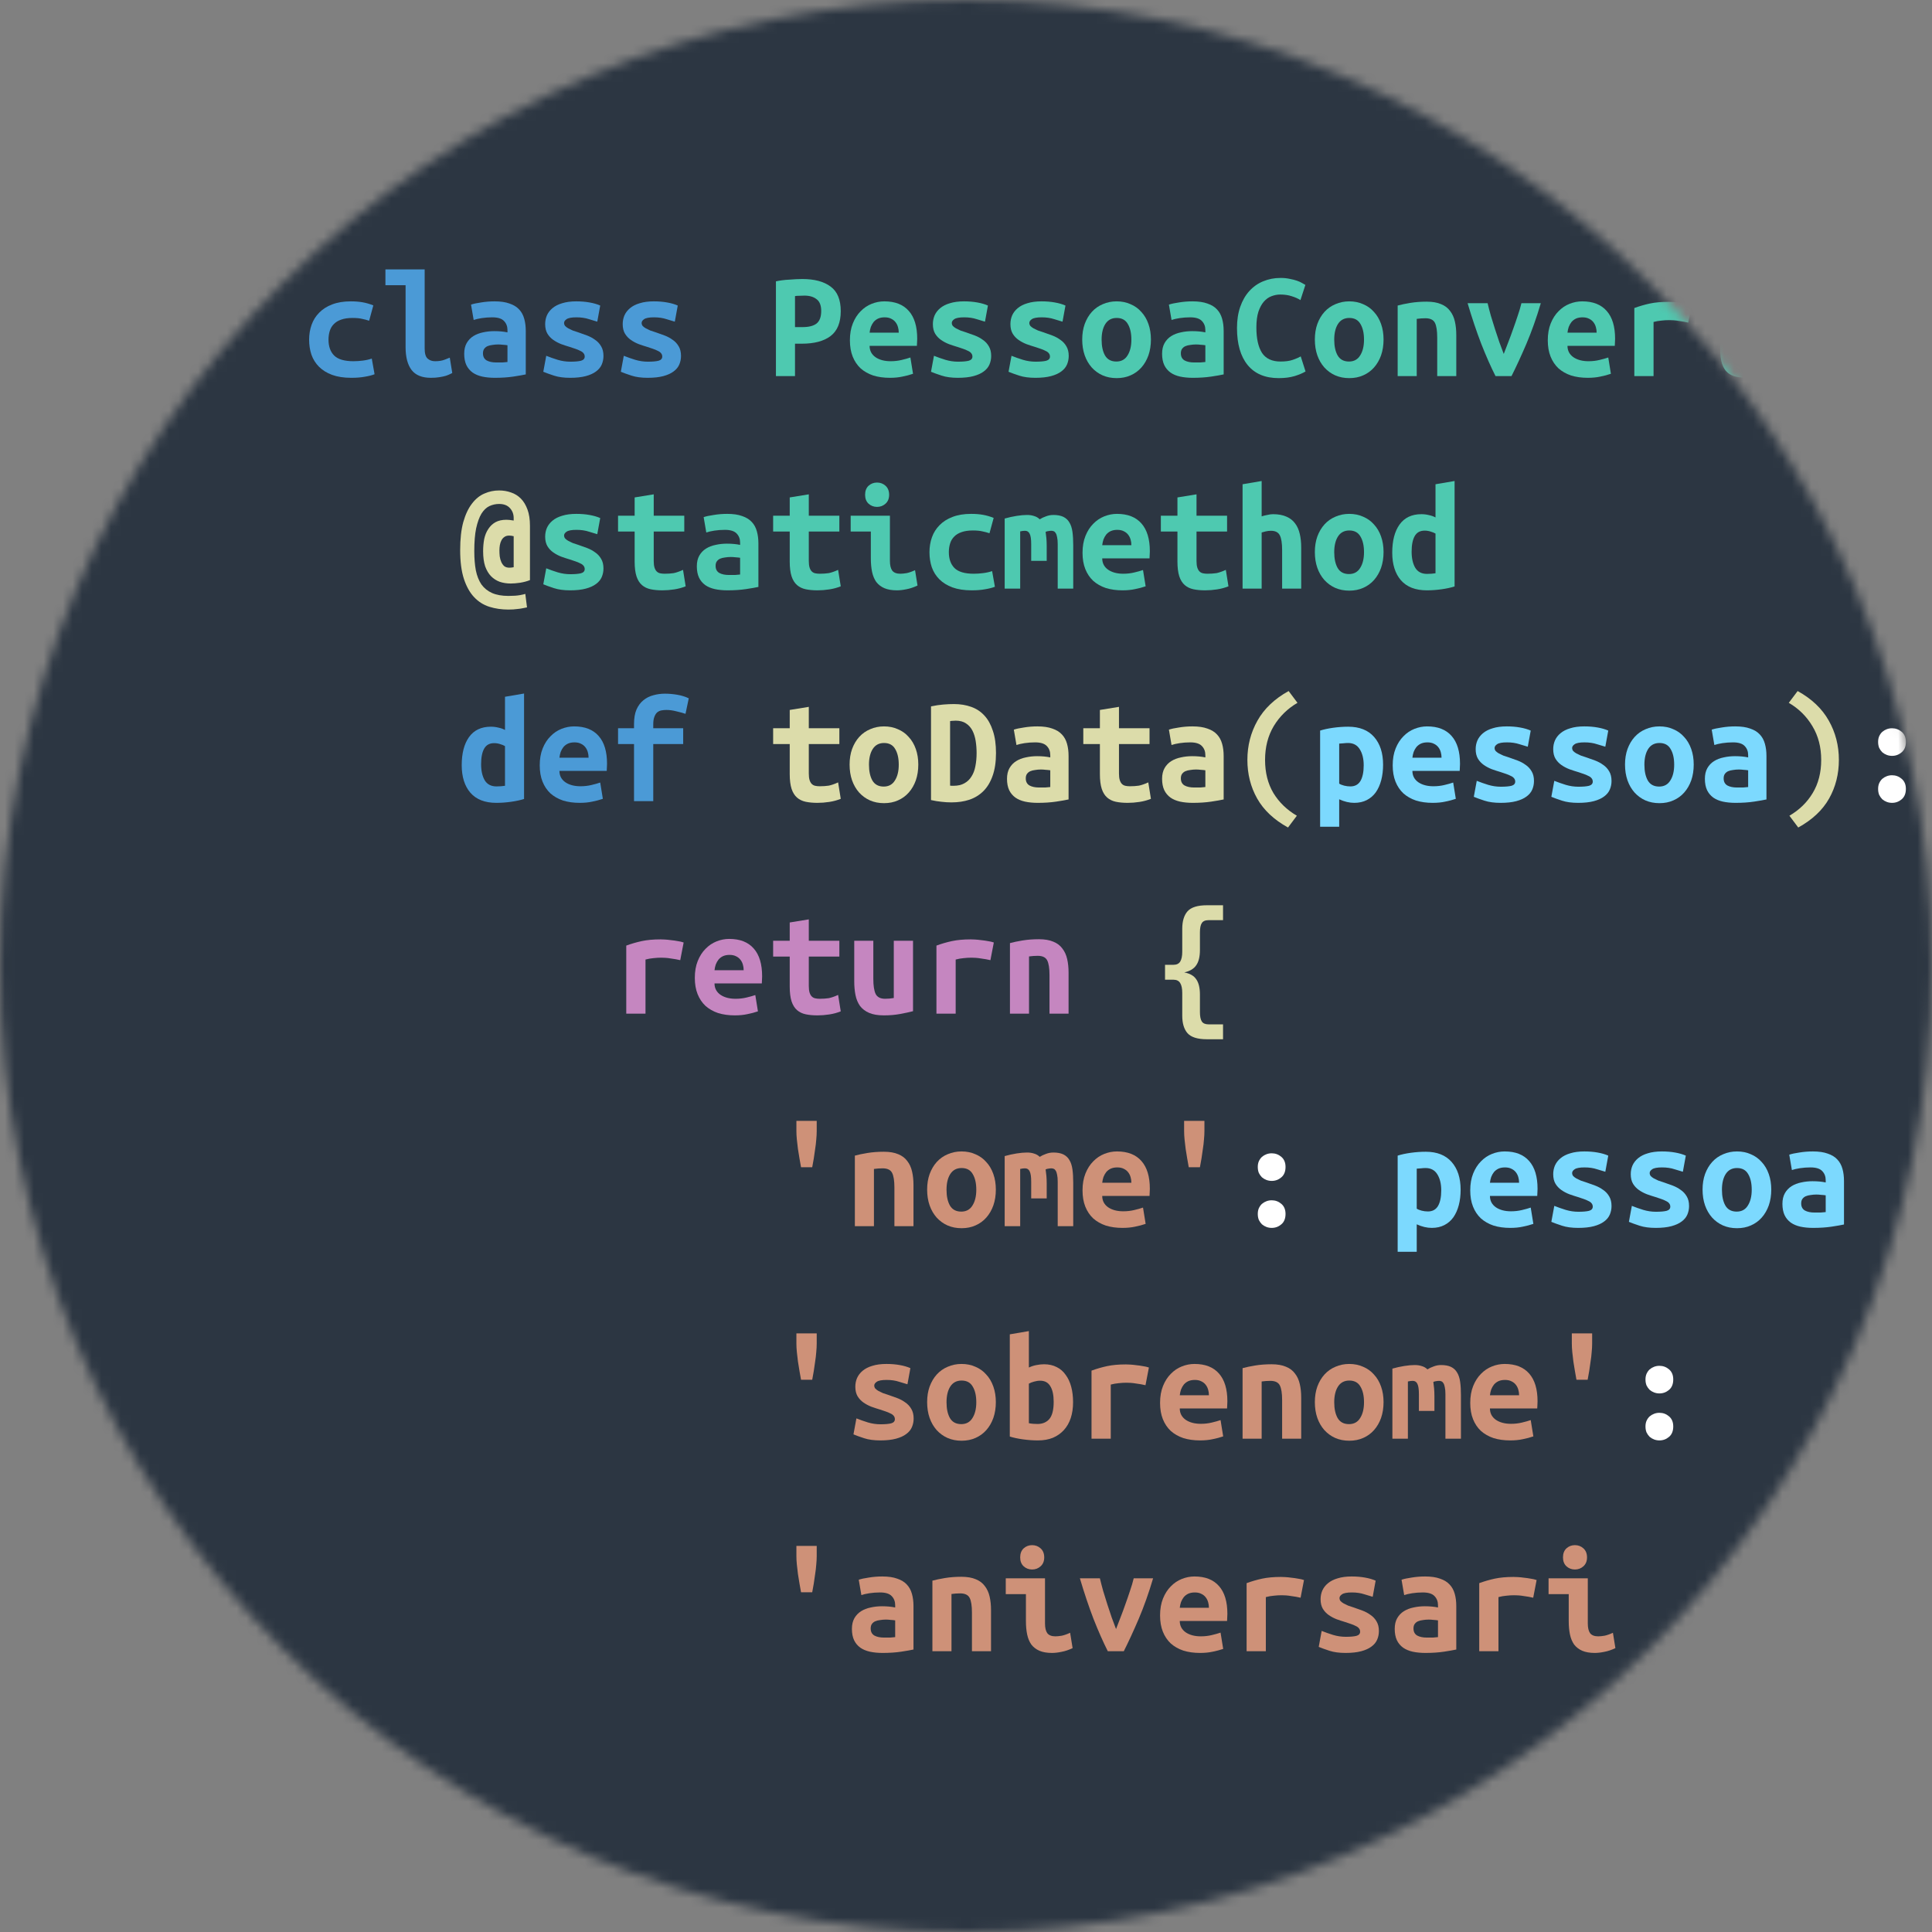 <svg width="200" height="200" viewBox="0 0 200 200" fill="none" xmlns="http://www.w3.org/2000/svg">
<rect x="0" y="0" width="200" height="200" fill="#808080" stroke="none"/>
<mask id="mask0_2718_816" style="mask-type:alpha" maskUnits="userSpaceOnUse" x="0" y="0" width="200" height="200">
<circle cx="100" cy="100" r="100" fill="#D9D9D9"/>
</mask>
<g mask="url(#mask0_2718_816)">
<path d="M0 9.703C0 3.792 4.792 -1 10.703 -1H189.297C195.208 -1 200 3.792 200 9.703V189.297C200 195.208 195.208 200 189.297 200H10.703C4.792 200 0 195.208 0 189.297V9.703Z" fill="#2C3642"/>
<path d="M164.288 161.222C164.288 161.607 164.165 161.912 163.919 162.137C163.673 162.361 163.378 162.474 163.036 162.474C162.693 162.474 162.399 162.361 162.153 162.137C161.917 161.912 161.8 161.607 161.8 161.222C161.8 160.826 161.917 160.515 162.153 160.29C162.399 160.066 162.693 159.953 163.036 159.953C163.378 159.953 163.673 160.066 163.919 160.29C164.165 160.515 164.288 160.826 164.288 161.222ZM167.226 170.613C166.819 170.806 166.434 170.934 166.07 170.999C165.717 171.074 165.39 171.111 165.091 171.111C164.577 171.111 164.144 171.036 163.79 170.886C163.448 170.736 163.17 170.522 162.955 170.244C162.752 169.955 162.608 169.607 162.522 169.201C162.436 168.794 162.394 168.328 162.394 167.804V165.026H160.307V163.389H164.368V168.061C164.368 168.51 164.449 168.847 164.609 169.072C164.78 169.286 165.059 169.393 165.444 169.393C165.626 169.393 165.845 169.372 166.102 169.329C166.359 169.275 166.648 169.174 166.969 169.024L167.226 170.613Z" fill="#CE9178"/>
<path d="M158.717 165.396C158.589 165.364 158.434 165.331 158.252 165.299C158.08 165.267 157.904 165.24 157.722 165.219C157.54 165.187 157.363 165.166 157.192 165.155C157.021 165.144 156.876 165.139 156.759 165.139C156.48 165.139 156.207 165.155 155.94 165.187C155.672 165.208 155.399 165.257 155.121 165.331V170.934H153.13V163.887C153.655 163.694 154.19 163.539 154.736 163.421C155.292 163.303 155.94 163.244 156.678 163.244C156.785 163.244 156.935 163.25 157.128 163.26C157.331 163.271 157.545 163.293 157.77 163.325C157.995 163.346 158.219 163.378 158.444 163.421C158.68 163.453 158.888 163.501 159.07 163.565L158.717 165.396Z" fill="#CE9178"/>
<path d="M147.704 169.522C147.918 169.522 148.127 169.522 148.33 169.522C148.533 169.511 148.71 169.495 148.86 169.474V167.74C148.731 167.718 148.576 167.702 148.394 167.692C148.212 167.67 148.046 167.659 147.897 167.659C147.693 167.659 147.495 167.675 147.303 167.708C147.11 167.729 146.939 167.772 146.789 167.836C146.65 167.9 146.537 167.991 146.452 168.109C146.366 168.227 146.323 168.382 146.323 168.575C146.323 168.917 146.452 169.163 146.709 169.313C146.965 169.452 147.297 169.522 147.704 169.522ZM147.527 163.196C148.148 163.196 148.662 163.271 149.068 163.421C149.486 163.56 149.818 163.764 150.064 164.031C150.31 164.288 150.487 164.609 150.594 164.994C150.701 165.369 150.754 165.792 150.754 166.263V170.758C150.465 170.822 150.037 170.897 149.47 170.983C148.903 171.068 148.266 171.111 147.559 171.111C147.078 171.111 146.639 171.068 146.243 170.983C145.858 170.897 145.526 170.758 145.248 170.565C144.969 170.362 144.755 170.105 144.605 169.795C144.456 169.474 144.381 169.083 144.381 168.623C144.381 168.184 144.466 167.815 144.637 167.515C144.809 167.215 145.039 166.974 145.328 166.792C145.617 166.611 145.949 166.482 146.323 166.407C146.698 166.322 147.088 166.279 147.495 166.279C148.009 166.279 148.464 166.322 148.86 166.407V166.166C148.86 165.792 148.742 165.481 148.507 165.235C148.271 164.978 147.864 164.85 147.286 164.85C146.912 164.85 146.548 164.877 146.195 164.93C145.852 164.984 145.574 165.048 145.36 165.123L145.087 163.533C145.333 163.448 145.681 163.373 146.131 163.309C146.58 163.234 147.046 163.196 147.527 163.196Z" fill="#CE9178"/>
<path d="M139.307 169.441C139.789 169.441 140.158 169.409 140.415 169.345C140.672 169.27 140.8 169.126 140.8 168.912C140.8 168.772 140.758 168.655 140.672 168.558C140.597 168.462 140.485 168.382 140.335 168.318C140.196 168.243 140.03 168.173 139.837 168.109C139.655 168.045 139.463 167.98 139.259 167.916C138.97 167.831 138.676 167.734 138.376 167.627C138.077 167.51 137.804 167.365 137.557 167.194C137.311 167.023 137.108 166.809 136.947 166.552C136.787 166.284 136.707 165.952 136.707 165.556C136.707 165.235 136.765 164.936 136.883 164.657C137.012 164.368 137.204 164.117 137.461 163.903C137.729 163.678 138.066 163.507 138.473 163.389C138.879 163.261 139.366 163.196 139.933 163.196C140.426 163.196 140.881 163.234 141.298 163.309C141.726 163.384 142.095 163.491 142.406 163.63L142.101 165.299C141.919 165.246 141.635 165.16 141.25 165.043C140.865 164.914 140.431 164.85 139.95 164.85C139.447 164.85 139.104 164.914 138.922 165.043C138.751 165.16 138.665 165.289 138.665 165.428C138.665 165.546 138.703 165.653 138.778 165.749C138.863 165.835 138.97 165.915 139.099 165.99C139.238 166.065 139.393 166.14 139.564 166.215C139.746 166.279 139.939 166.343 140.142 166.407C140.431 166.503 140.731 166.611 141.041 166.728C141.352 166.846 141.63 166.996 141.876 167.178C142.133 167.349 142.342 167.574 142.502 167.852C142.663 168.12 142.743 168.451 142.743 168.847C142.743 169.158 142.684 169.452 142.566 169.73C142.449 170.009 142.251 170.25 141.972 170.453C141.705 170.656 141.352 170.817 140.913 170.934C140.474 171.052 139.933 171.111 139.291 171.111C138.638 171.111 138.082 171.036 137.622 170.886C137.161 170.736 136.792 170.603 136.514 170.485L136.819 168.831C137.194 168.981 137.59 169.12 138.007 169.249C138.435 169.377 138.869 169.441 139.307 169.441Z" fill="#CE9178"/>
<path d="M134.636 165.396C134.507 165.364 134.352 165.331 134.17 165.299C133.999 165.267 133.822 165.24 133.64 165.219C133.458 165.187 133.282 165.166 133.11 165.155C132.939 165.144 132.795 165.139 132.677 165.139C132.399 165.139 132.126 165.155 131.858 165.187C131.591 165.208 131.318 165.257 131.039 165.331V170.934H129.049V163.887C129.573 163.694 130.108 163.539 130.654 163.421C131.211 163.303 131.858 163.244 132.597 163.244C132.704 163.244 132.854 163.25 133.046 163.26C133.25 163.271 133.464 163.293 133.688 163.325C133.913 163.346 134.138 163.378 134.363 163.421C134.598 163.453 134.807 163.501 134.989 163.565L134.636 165.396Z" fill="#CE9178"/>
<path d="M120.09 167.226C120.09 166.562 120.192 165.979 120.395 165.476C120.599 164.973 120.866 164.556 121.198 164.224C121.53 163.881 121.91 163.624 122.338 163.453C122.766 163.282 123.205 163.196 123.654 163.196C124.767 163.196 125.613 163.528 126.191 164.192C126.769 164.845 127.058 165.802 127.058 167.065C127.058 167.194 127.053 167.328 127.042 167.467C127.042 167.606 127.037 167.718 127.026 167.804H122.129C122.129 168.296 122.333 168.687 122.739 168.976C123.146 169.254 123.67 169.393 124.313 169.393C124.709 169.393 125.083 169.35 125.436 169.265C125.8 169.179 126.105 169.094 126.352 169.008L126.624 170.694C126.282 170.811 125.918 170.908 125.533 170.983C125.147 171.068 124.714 171.111 124.232 171.111C123.59 171.111 123.012 171.031 122.498 170.87C121.995 170.699 121.562 170.453 121.198 170.132C120.845 169.8 120.572 169.393 120.379 168.912C120.187 168.43 120.09 167.868 120.09 167.226ZM125.147 166.439C125.147 166.236 125.121 166.043 125.067 165.861C125.014 165.669 124.928 165.497 124.81 165.348C124.693 165.198 124.543 165.08 124.361 164.994C124.179 164.898 123.954 164.85 123.687 164.85C123.43 164.85 123.205 164.893 123.012 164.978C122.83 165.064 122.675 165.182 122.547 165.332C122.429 165.481 122.333 165.653 122.258 165.845C122.193 166.038 122.151 166.236 122.129 166.439H125.147Z" fill="#CE9178"/>
<path d="M114.68 170.934C114.198 169.982 113.706 168.869 113.203 167.595C112.711 166.311 112.24 164.909 111.79 163.389H113.861C113.958 163.796 114.07 164.229 114.198 164.689C114.337 165.15 114.482 165.615 114.632 166.086C114.782 166.546 114.931 166.996 115.081 167.435C115.242 167.873 115.392 168.275 115.531 168.639C115.67 168.275 115.825 167.873 115.996 167.435C116.168 166.996 116.334 166.546 116.494 166.086C116.665 165.615 116.826 165.15 116.976 164.689C117.136 164.229 117.265 163.796 117.361 163.389H119.368C118.918 164.909 118.421 166.311 117.875 167.595C117.329 168.869 116.815 169.982 116.334 170.934H114.68Z" fill="#CE9178"/>
<path d="M108.098 161.222C108.098 161.607 107.975 161.912 107.728 162.137C107.482 162.361 107.188 162.474 106.845 162.474C106.503 162.474 106.209 162.361 105.962 162.137C105.727 161.912 105.609 161.607 105.609 161.222C105.609 160.826 105.727 160.515 105.962 160.29C106.209 160.066 106.503 159.953 106.845 159.953C107.188 159.953 107.482 160.066 107.728 160.29C107.975 160.515 108.098 160.826 108.098 161.222ZM111.036 170.613C110.629 170.806 110.244 170.934 109.88 170.999C109.527 171.074 109.2 171.111 108.9 171.111C108.387 171.111 107.953 171.036 107.6 170.886C107.258 170.736 106.979 170.522 106.765 170.244C106.562 169.955 106.417 169.607 106.332 169.201C106.246 168.794 106.203 168.328 106.203 167.804V165.026H104.116V163.389H108.178V168.061C108.178 168.51 108.258 168.847 108.419 169.072C108.59 169.286 108.868 169.393 109.254 169.393C109.436 169.393 109.655 169.372 109.912 169.329C110.169 169.275 110.458 169.174 110.779 169.024L111.036 170.613Z" fill="#CE9178"/>
<path d="M96.522 163.63C96.876 163.533 97.309 163.442 97.823 163.357C98.347 163.271 98.915 163.228 99.525 163.228C100.124 163.228 100.622 163.314 101.018 163.485C101.414 163.646 101.724 163.881 101.949 164.192C102.184 164.491 102.35 164.855 102.447 165.283C102.543 165.701 102.591 166.166 102.591 166.68V170.934H100.616V166.937C100.616 166.231 100.536 165.722 100.376 165.412C100.215 165.101 99.888 164.946 99.396 164.946C99.246 164.946 99.097 164.952 98.947 164.962C98.808 164.973 98.658 164.989 98.497 165.01V170.934H96.522V163.63Z" fill="#CE9178"/>
<path d="M91.514 169.522C91.728 169.522 91.936 169.522 92.14 169.522C92.343 169.511 92.52 169.495 92.669 169.474V167.74C92.541 167.718 92.386 167.702 92.204 167.692C92.022 167.67 91.856 167.659 91.706 167.659C91.503 167.659 91.305 167.675 91.112 167.708C90.919 167.729 90.748 167.772 90.599 167.836C90.459 167.9 90.347 167.991 90.261 168.109C90.176 168.227 90.133 168.382 90.133 168.575C90.133 168.917 90.261 169.163 90.518 169.313C90.775 169.452 91.107 169.522 91.514 169.522ZM91.337 163.196C91.958 163.196 92.472 163.271 92.878 163.421C93.296 163.56 93.627 163.764 93.874 164.031C94.12 164.288 94.296 164.609 94.403 164.994C94.51 165.369 94.564 165.792 94.564 166.263V170.758C94.275 170.822 93.847 170.897 93.279 170.983C92.712 171.068 92.076 171.111 91.369 171.111C90.887 171.111 90.449 171.068 90.053 170.983C89.667 170.897 89.335 170.758 89.057 170.565C88.779 170.362 88.565 170.105 88.415 169.795C88.265 169.474 88.19 169.083 88.19 168.623C88.19 168.184 88.276 167.815 88.447 167.515C88.618 167.215 88.849 166.974 89.138 166.792C89.427 166.611 89.758 166.482 90.133 166.407C90.507 166.322 90.898 166.279 91.305 166.279C91.819 166.279 92.273 166.322 92.669 166.407V166.166C92.669 165.792 92.552 165.481 92.316 165.235C92.081 164.978 91.674 164.85 91.096 164.85C90.722 164.85 90.358 164.877 90.004 164.93C89.662 164.984 89.384 165.048 89.17 165.123L88.897 163.533C89.143 163.448 89.491 163.373 89.94 163.309C90.39 163.234 90.855 163.196 91.337 163.196Z" fill="#CE9178"/>
<path d="M84.546 160.034V161.093C84.546 161.361 84.53 161.655 84.498 161.976C84.476 162.287 84.439 162.608 84.385 162.939C84.343 163.271 84.294 163.603 84.241 163.935C84.187 164.256 84.134 164.556 84.08 164.834H82.924C82.871 164.556 82.817 164.256 82.764 163.935C82.71 163.603 82.657 163.271 82.603 162.939C82.561 162.608 82.523 162.287 82.491 161.976C82.459 161.655 82.443 161.361 82.443 161.093V160.034H84.546Z" fill="#CE9178"/>
<path d="M173.214 147.666C173.214 148.137 173.07 148.496 172.781 148.742C172.492 148.988 172.16 149.111 171.785 149.111C171.593 149.111 171.411 149.079 171.24 149.015C171.068 148.951 170.913 148.86 170.774 148.742C170.645 148.613 170.538 148.464 170.453 148.292C170.378 148.11 170.34 147.902 170.34 147.666C170.34 147.441 170.378 147.243 170.453 147.072C170.538 146.89 170.645 146.74 170.774 146.623C170.913 146.505 171.068 146.414 171.24 146.35C171.411 146.285 171.593 146.253 171.785 146.253C172.16 146.253 172.492 146.376 172.781 146.623C173.07 146.869 173.214 147.217 173.214 147.666ZM173.214 142.802C173.214 143.273 173.07 143.631 172.781 143.877C172.492 144.124 172.16 144.247 171.785 144.247C171.593 144.247 171.411 144.214 171.24 144.15C171.068 144.086 170.913 143.995 170.774 143.877C170.645 143.749 170.538 143.599 170.453 143.428C170.378 143.246 170.34 143.037 170.34 142.802C170.34 142.577 170.378 142.379 170.453 142.208C170.538 142.026 170.645 141.876 170.774 141.758C170.913 141.64 171.068 141.549 171.24 141.485C171.411 141.421 171.593 141.389 171.785 141.389C172.16 141.389 172.492 141.512 172.781 141.758C173.07 142.004 173.214 142.352 173.214 142.802Z" fill="white"/>
<path d="M164.818 138.034V139.093C164.818 139.361 164.802 139.655 164.77 139.976C164.748 140.287 164.711 140.608 164.657 140.939C164.614 141.271 164.566 141.603 164.513 141.935C164.459 142.256 164.406 142.556 164.352 142.834H163.196C163.143 142.556 163.089 142.256 163.036 141.935C162.982 141.603 162.929 141.271 162.875 140.939C162.832 140.608 162.795 140.287 162.763 139.976C162.731 139.655 162.715 139.361 162.715 139.093V138.034H164.818Z" fill="#CE9178"/>
<path d="M152.199 145.226C152.199 144.562 152.301 143.979 152.504 143.476C152.707 142.973 152.975 142.556 153.307 142.224C153.639 141.881 154.019 141.624 154.447 141.453C154.875 141.282 155.314 141.196 155.763 141.196C156.876 141.196 157.722 141.528 158.3 142.192C158.878 142.845 159.167 143.802 159.167 145.065C159.167 145.194 159.161 145.328 159.151 145.467C159.151 145.606 159.145 145.718 159.135 145.804H154.238C154.238 146.296 154.441 146.687 154.848 146.976C155.255 147.254 155.779 147.393 156.421 147.393C156.817 147.393 157.192 147.35 157.545 147.265C157.909 147.179 158.214 147.094 158.46 147.008L158.733 148.694C158.391 148.811 158.027 148.908 157.642 148.983C157.256 149.068 156.823 149.111 156.341 149.111C155.699 149.111 155.121 149.031 154.607 148.87C154.104 148.699 153.671 148.453 153.307 148.132C152.954 147.8 152.681 147.393 152.488 146.912C152.295 146.43 152.199 145.868 152.199 145.226ZM157.256 144.439C157.256 144.236 157.229 144.043 157.176 143.861C157.122 143.669 157.037 143.497 156.919 143.348C156.801 143.198 156.652 143.08 156.47 142.994C156.288 142.898 156.063 142.85 155.795 142.85C155.538 142.85 155.314 142.893 155.121 142.978C154.939 143.064 154.784 143.182 154.655 143.332C154.538 143.481 154.441 143.653 154.366 143.845C154.302 144.038 154.259 144.236 154.238 144.439H157.256Z" fill="#CE9178"/>
<path d="M149.181 141.309C149.598 141.309 149.941 141.373 150.208 141.501C150.476 141.63 150.685 141.822 150.834 142.079C150.995 142.336 151.102 142.663 151.156 143.059C151.209 143.444 151.236 143.899 151.236 144.423V148.934H149.63V144.327C149.63 144.027 149.609 143.786 149.566 143.604C149.534 143.422 149.486 143.283 149.422 143.187C149.368 143.091 149.299 143.026 149.213 142.994C149.138 142.962 149.058 142.946 148.972 142.946C148.876 142.946 148.774 142.957 148.667 142.978C148.56 142.989 148.464 143.016 148.378 143.059C148.41 143.262 148.437 143.487 148.458 143.733C148.48 143.979 148.491 144.252 148.491 144.552V146.061H146.885V144.327C146.885 143.813 146.832 143.455 146.725 143.251C146.628 143.048 146.468 142.946 146.243 142.946C146.179 142.946 146.098 142.951 146.002 142.962C145.916 142.973 145.831 142.989 145.745 143.01V148.934H144.14V141.678C144.557 141.56 144.969 141.469 145.376 141.405C145.783 141.341 146.141 141.309 146.452 141.309C146.73 141.309 146.976 141.346 147.19 141.421C147.415 141.485 147.608 141.598 147.768 141.758C147.95 141.64 148.164 141.539 148.41 141.453C148.656 141.357 148.913 141.309 149.181 141.309Z" fill="#CE9178"/>
<path d="M143.225 145.146C143.225 145.745 143.139 146.291 142.968 146.783C142.797 147.265 142.556 147.682 142.245 148.035C141.935 148.389 141.56 148.662 141.122 148.854C140.693 149.047 140.212 149.143 139.677 149.143C139.141 149.143 138.654 149.047 138.216 148.854C137.788 148.662 137.413 148.389 137.092 148.035C136.781 147.682 136.541 147.265 136.369 146.783C136.198 146.291 136.113 145.745 136.113 145.146C136.113 144.557 136.198 144.022 136.369 143.54C136.551 143.048 136.798 142.63 137.108 142.288C137.429 141.935 137.809 141.667 138.248 141.485C138.687 141.293 139.163 141.196 139.677 141.196C140.201 141.196 140.677 141.293 141.105 141.485C141.544 141.667 141.919 141.935 142.229 142.288C142.55 142.63 142.797 143.048 142.968 143.54C143.139 144.022 143.225 144.557 143.225 145.146ZM138.119 145.162C138.119 145.836 138.237 146.382 138.473 146.799C138.719 147.217 139.109 147.425 139.645 147.425C140.158 147.425 140.544 147.217 140.8 146.799C141.068 146.382 141.202 145.836 141.202 145.162C141.202 144.487 141.079 143.947 140.833 143.54C140.597 143.123 140.212 142.914 139.677 142.914C139.163 142.914 138.772 143.123 138.505 143.54C138.248 143.947 138.119 144.487 138.119 145.162Z" fill="#CE9178"/>
<path d="M128.631 141.63C128.984 141.533 129.418 141.442 129.932 141.357C130.456 141.271 131.023 141.228 131.633 141.228C132.233 141.228 132.73 141.314 133.126 141.485C133.522 141.646 133.833 141.881 134.058 142.192C134.293 142.491 134.459 142.855 134.555 143.283C134.652 143.701 134.7 144.166 134.7 144.68V148.934H132.725V144.937C132.725 144.231 132.645 143.722 132.484 143.412C132.324 143.101 131.997 142.946 131.505 142.946C131.355 142.946 131.205 142.952 131.055 142.962C130.916 142.973 130.766 142.989 130.606 143.01V148.934H128.631V141.63Z" fill="#CE9178"/>
<path d="M120.09 145.226C120.09 144.562 120.192 143.979 120.395 143.476C120.599 142.973 120.866 142.556 121.198 142.224C121.53 141.881 121.91 141.624 122.338 141.453C122.766 141.282 123.205 141.196 123.654 141.196C124.767 141.196 125.613 141.528 126.191 142.192C126.769 142.845 127.058 143.802 127.058 145.065C127.058 145.194 127.053 145.328 127.042 145.467C127.042 145.606 127.037 145.718 127.026 145.804H122.129C122.129 146.296 122.333 146.687 122.739 146.976C123.146 147.254 123.67 147.393 124.313 147.393C124.709 147.393 125.083 147.35 125.436 147.265C125.8 147.179 126.105 147.094 126.352 147.008L126.624 148.694C126.282 148.811 125.918 148.908 125.533 148.983C125.147 149.068 124.714 149.111 124.232 149.111C123.59 149.111 123.012 149.031 122.498 148.87C121.995 148.699 121.562 148.453 121.198 148.132C120.845 147.8 120.572 147.393 120.379 146.912C120.187 146.43 120.09 145.868 120.09 145.226ZM125.147 144.439C125.147 144.236 125.121 144.043 125.067 143.861C125.014 143.669 124.928 143.497 124.81 143.348C124.693 143.198 124.543 143.08 124.361 142.994C124.179 142.898 123.954 142.85 123.687 142.85C123.43 142.85 123.205 142.893 123.012 142.978C122.83 143.064 122.675 143.182 122.547 143.332C122.429 143.481 122.333 143.653 122.258 143.845C122.193 144.038 122.151 144.236 122.129 144.439H125.147Z" fill="#CE9178"/>
<path d="M118.581 143.396C118.453 143.364 118.298 143.331 118.116 143.299C117.944 143.267 117.768 143.24 117.586 143.219C117.404 143.187 117.227 143.166 117.056 143.155C116.885 143.144 116.74 143.139 116.623 143.139C116.344 143.139 116.071 143.155 115.804 143.187C115.536 143.208 115.263 143.257 114.985 143.331V148.934H112.994V141.887C113.519 141.694 114.054 141.539 114.6 141.421C115.156 141.303 115.804 141.244 116.542 141.244C116.649 141.244 116.799 141.25 116.992 141.26C117.195 141.271 117.409 141.293 117.634 141.325C117.859 141.346 118.083 141.378 118.308 141.421C118.544 141.453 118.752 141.501 118.934 141.565L118.581 143.396Z" fill="#CE9178"/>
<path d="M109.077 145.114C109.077 144.407 108.959 143.867 108.724 143.492C108.499 143.117 108.151 142.93 107.68 142.93C107.466 142.93 107.252 142.962 107.038 143.026C106.835 143.08 106.658 143.15 106.508 143.235V147.329C106.658 147.361 106.813 147.383 106.974 147.393C107.145 147.404 107.29 147.409 107.407 147.409C107.921 147.409 108.328 147.238 108.628 146.896C108.927 146.542 109.077 145.948 109.077 145.114ZM111.084 145.162C111.084 145.761 111.004 146.307 110.843 146.799C110.683 147.281 110.447 147.693 110.137 148.035C109.826 148.378 109.446 148.645 108.997 148.838C108.547 149.02 108.034 149.111 107.456 149.111C106.942 149.111 106.417 149.074 105.882 148.999C105.347 148.924 104.898 148.827 104.534 148.71V138.13L106.508 137.793V141.565C106.787 141.437 107.054 141.351 107.311 141.309C107.568 141.255 107.825 141.228 108.082 141.228C108.574 141.228 109.008 141.325 109.382 141.517C109.757 141.699 110.067 141.967 110.313 142.32C110.57 142.663 110.763 143.075 110.891 143.556C111.02 144.038 111.084 144.573 111.084 145.162Z" fill="#CE9178"/>
<path d="M103.089 145.146C103.089 145.745 103.003 146.291 102.832 146.783C102.661 147.265 102.42 147.682 102.109 148.035C101.799 148.389 101.424 148.662 100.986 148.854C100.558 149.047 100.076 149.143 99.541 149.143C99.006 149.143 98.519 149.047 98.08 148.854C97.652 148.662 97.277 148.389 96.956 148.035C96.646 147.682 96.405 147.265 96.234 146.783C96.062 146.291 95.977 145.745 95.977 145.146C95.977 144.557 96.062 144.022 96.234 143.54C96.415 143.048 96.662 142.63 96.972 142.288C97.293 141.935 97.673 141.667 98.112 141.485C98.551 141.293 99.027 141.196 99.541 141.196C100.065 141.196 100.541 141.293 100.97 141.485C101.408 141.667 101.783 141.935 102.093 142.288C102.414 142.63 102.661 143.048 102.832 143.54C103.003 144.022 103.089 144.557 103.089 145.146ZM97.984 145.162C97.984 145.836 98.101 146.382 98.337 146.799C98.583 147.217 98.974 147.425 99.509 147.425C100.022 147.425 100.408 147.217 100.665 146.799C100.932 146.382 101.066 145.836 101.066 145.162C101.066 144.487 100.943 143.947 100.697 143.54C100.461 143.123 100.076 142.914 99.541 142.914C99.027 142.914 98.636 143.123 98.369 143.54C98.112 143.947 97.984 144.487 97.984 145.162Z" fill="#CE9178"/>
<path d="M91.144 147.441C91.626 147.441 91.995 147.409 92.252 147.345C92.509 147.27 92.637 147.126 92.637 146.912C92.637 146.773 92.594 146.655 92.509 146.558C92.434 146.462 92.322 146.382 92.172 146.318C92.033 146.243 91.867 146.173 91.674 146.109C91.492 146.045 91.299 145.98 91.096 145.916C90.807 145.831 90.513 145.734 90.213 145.627C89.913 145.51 89.641 145.365 89.394 145.194C89.148 145.023 88.945 144.809 88.784 144.552C88.624 144.284 88.543 143.952 88.543 143.556C88.543 143.235 88.602 142.936 88.72 142.657C88.849 142.368 89.041 142.117 89.298 141.903C89.566 141.678 89.903 141.507 90.309 141.389C90.716 141.261 91.203 141.196 91.77 141.196C92.263 141.196 92.718 141.234 93.135 141.309C93.563 141.384 93.932 141.491 94.243 141.63L93.938 143.299C93.756 143.246 93.472 143.16 93.087 143.043C92.702 142.914 92.268 142.85 91.787 142.85C91.283 142.85 90.941 142.914 90.759 143.043C90.588 143.16 90.502 143.289 90.502 143.428C90.502 143.546 90.54 143.653 90.615 143.749C90.7 143.835 90.807 143.915 90.936 143.99C91.075 144.065 91.23 144.14 91.401 144.215C91.583 144.279 91.776 144.343 91.979 144.407C92.268 144.503 92.568 144.611 92.878 144.728C93.189 144.846 93.467 144.996 93.713 145.178C93.97 145.349 94.179 145.574 94.339 145.852C94.5 146.12 94.58 146.451 94.58 146.847C94.58 147.158 94.521 147.452 94.403 147.73C94.286 148.009 94.088 148.25 93.809 148.453C93.542 148.656 93.189 148.817 92.75 148.934C92.311 149.052 91.77 149.111 91.128 149.111C90.475 149.111 89.919 149.036 89.459 148.886C88.998 148.736 88.629 148.603 88.351 148.485L88.656 146.831C89.031 146.981 89.427 147.12 89.844 147.249C90.272 147.377 90.706 147.441 91.144 147.441Z" fill="#CE9178"/>
<path d="M84.546 138.034V139.093C84.546 139.361 84.53 139.655 84.498 139.976C84.476 140.287 84.439 140.608 84.385 140.939C84.343 141.271 84.294 141.603 84.241 141.935C84.187 142.256 84.134 142.556 84.08 142.834H82.924C82.871 142.556 82.817 142.256 82.764 141.935C82.71 141.603 82.657 141.271 82.603 140.939C82.561 140.608 82.523 140.287 82.491 139.976C82.459 139.655 82.443 139.361 82.443 139.093V138.034H84.546Z" fill="#CE9178"/>
<path d="M187.84 125.522C188.054 125.522 188.262 125.522 188.466 125.522C188.669 125.511 188.846 125.495 188.996 125.474V123.74C188.867 123.718 188.712 123.702 188.53 123.692C188.348 123.67 188.182 123.659 188.032 123.659C187.829 123.659 187.631 123.675 187.438 123.708C187.246 123.729 187.074 123.772 186.925 123.836C186.785 123.9 186.673 123.991 186.587 124.109C186.502 124.227 186.459 124.382 186.459 124.575C186.459 124.917 186.587 125.163 186.844 125.313C187.101 125.452 187.433 125.522 187.84 125.522ZM187.663 119.196C188.284 119.196 188.798 119.271 189.204 119.421C189.622 119.56 189.954 119.764 190.2 120.031C190.446 120.288 190.622 120.609 190.73 120.994C190.837 121.369 190.89 121.792 190.89 122.263V126.758C190.601 126.822 190.173 126.897 189.606 126.983C189.038 127.068 188.402 127.111 187.695 127.111C187.214 127.111 186.775 127.068 186.379 126.983C185.993 126.897 185.662 126.758 185.383 126.565C185.105 126.362 184.891 126.105 184.741 125.795C184.591 125.474 184.516 125.083 184.516 124.623C184.516 124.184 184.602 123.815 184.773 123.515C184.945 123.215 185.175 122.974 185.464 122.792C185.753 122.611 186.084 122.482 186.459 122.407C186.834 122.322 187.224 122.279 187.631 122.279C188.145 122.279 188.6 122.322 188.996 122.407V122.166C188.996 121.792 188.878 121.481 188.642 121.235C188.407 120.978 188 120.85 187.422 120.85C187.048 120.85 186.684 120.877 186.331 120.93C185.988 120.984 185.71 121.048 185.496 121.123L185.223 119.533C185.469 119.448 185.817 119.373 186.266 119.309C186.716 119.234 187.182 119.196 187.663 119.196Z" fill="#7CD9FE"/>
<path d="M183.361 123.146C183.361 123.745 183.275 124.291 183.104 124.783C182.932 125.265 182.692 125.682 182.381 126.035C182.071 126.389 181.696 126.662 181.257 126.854C180.829 127.047 180.348 127.143 179.813 127.143C179.277 127.143 178.79 127.047 178.352 126.854C177.924 126.662 177.549 126.389 177.228 126.035C176.917 125.682 176.677 125.265 176.505 124.783C176.334 124.291 176.249 123.745 176.249 123.146C176.249 122.557 176.334 122.022 176.505 121.54C176.687 121.048 176.934 120.63 177.244 120.288C177.565 119.935 177.945 119.667 178.384 119.485C178.823 119.293 179.299 119.196 179.813 119.196C180.337 119.196 180.813 119.293 181.241 119.485C181.68 119.667 182.055 119.935 182.365 120.288C182.686 120.63 182.932 121.048 183.104 121.54C183.275 122.022 183.361 122.557 183.361 123.146ZM178.255 123.162C178.255 123.836 178.373 124.382 178.609 124.799C178.855 125.217 179.245 125.425 179.781 125.425C180.294 125.425 180.68 125.217 180.936 124.799C181.204 124.382 181.338 123.836 181.338 123.162C181.338 122.487 181.215 121.947 180.969 121.54C180.733 121.123 180.348 120.914 179.813 120.914C179.299 120.914 178.908 121.123 178.641 121.54C178.384 121.947 178.255 122.487 178.255 123.162Z" fill="#7CD9FE"/>
<path d="M171.416 125.441C171.898 125.441 172.267 125.409 172.524 125.345C172.781 125.27 172.909 125.126 172.909 124.912C172.909 124.773 172.866 124.655 172.781 124.558C172.706 124.462 172.593 124.382 172.444 124.318C172.304 124.243 172.139 124.173 171.946 124.109C171.764 124.045 171.571 123.98 171.368 123.916C171.079 123.831 170.785 123.734 170.485 123.627C170.185 123.51 169.912 123.365 169.666 123.194C169.42 123.023 169.217 122.809 169.056 122.552C168.896 122.284 168.815 121.952 168.815 121.556C168.815 121.235 168.874 120.936 168.992 120.657C169.12 120.368 169.313 120.117 169.57 119.903C169.837 119.678 170.175 119.507 170.581 119.389C170.988 119.261 171.475 119.196 172.042 119.196C172.535 119.196 172.989 119.234 173.407 119.309C173.835 119.384 174.204 119.491 174.515 119.63L174.21 121.299C174.028 121.246 173.744 121.16 173.359 121.043C172.973 120.914 172.54 120.85 172.058 120.85C171.555 120.85 171.213 120.914 171.031 121.043C170.86 121.16 170.774 121.289 170.774 121.428C170.774 121.546 170.811 121.653 170.886 121.749C170.972 121.835 171.079 121.915 171.207 121.99C171.347 122.065 171.502 122.14 171.673 122.215C171.855 122.279 172.048 122.343 172.251 122.407C172.54 122.503 172.84 122.611 173.15 122.728C173.46 122.846 173.739 122.996 173.985 123.178C174.242 123.349 174.45 123.574 174.611 123.852C174.771 124.12 174.852 124.451 174.852 124.847C174.852 125.158 174.793 125.452 174.675 125.73C174.557 126.009 174.359 126.25 174.081 126.453C173.814 126.656 173.46 126.817 173.022 126.934C172.583 127.052 172.042 127.111 171.4 127.111C170.747 127.111 170.191 127.036 169.73 126.886C169.27 126.736 168.901 126.603 168.623 126.485L168.928 124.831C169.302 124.981 169.698 125.12 170.116 125.249C170.544 125.377 170.977 125.441 171.416 125.441Z" fill="#7CD9FE"/>
<path d="M163.389 125.441C163.871 125.441 164.24 125.409 164.497 125.345C164.754 125.27 164.882 125.126 164.882 124.912C164.882 124.773 164.839 124.655 164.754 124.558C164.679 124.462 164.566 124.382 164.416 124.318C164.277 124.243 164.111 124.173 163.919 124.109C163.737 124.045 163.544 123.98 163.341 123.916C163.052 123.831 162.757 123.734 162.458 123.627C162.158 123.51 161.885 123.365 161.639 123.194C161.393 123.023 161.189 122.809 161.029 122.552C160.868 122.284 160.788 121.952 160.788 121.556C160.788 121.235 160.847 120.936 160.965 120.657C161.093 120.368 161.286 120.117 161.543 119.903C161.81 119.678 162.147 119.507 162.554 119.389C162.961 119.261 163.448 119.196 164.015 119.196C164.507 119.196 164.962 119.234 165.38 119.309C165.808 119.384 166.177 119.491 166.487 119.63L166.182 121.299C166 121.246 165.717 121.16 165.331 121.043C164.946 120.914 164.513 120.85 164.031 120.85C163.528 120.85 163.186 120.914 163.004 121.043C162.832 121.16 162.747 121.289 162.747 121.428C162.747 121.546 162.784 121.653 162.859 121.749C162.945 121.835 163.052 121.915 163.18 121.99C163.319 122.065 163.475 122.14 163.646 122.215C163.828 122.279 164.02 122.343 164.224 122.407C164.513 122.503 164.812 122.611 165.123 122.728C165.433 122.846 165.711 122.996 165.958 123.178C166.214 123.349 166.423 123.574 166.584 123.852C166.744 124.12 166.825 124.451 166.825 124.847C166.825 125.158 166.766 125.452 166.648 125.73C166.53 126.009 166.332 126.25 166.054 126.453C165.786 126.656 165.433 126.817 164.994 126.934C164.556 127.052 164.015 127.111 163.373 127.111C162.72 127.111 162.163 127.036 161.703 126.886C161.243 126.736 160.874 126.603 160.595 126.485L160.9 124.831C161.275 124.981 161.671 125.12 162.089 125.249C162.517 125.377 162.95 125.441 163.389 125.441Z" fill="#7CD9FE"/>
<path d="M152.199 123.226C152.199 122.562 152.301 121.979 152.504 121.476C152.707 120.973 152.975 120.556 153.307 120.224C153.639 119.881 154.019 119.624 154.447 119.453C154.875 119.282 155.314 119.196 155.763 119.196C156.876 119.196 157.722 119.528 158.3 120.192C158.878 120.845 159.167 121.802 159.167 123.065C159.167 123.194 159.161 123.328 159.151 123.467C159.151 123.606 159.145 123.718 159.135 123.804H154.238C154.238 124.296 154.441 124.687 154.848 124.976C155.255 125.254 155.779 125.393 156.421 125.393C156.817 125.393 157.192 125.35 157.545 125.265C157.909 125.179 158.214 125.094 158.46 125.008L158.733 126.694C158.391 126.811 158.027 126.908 157.642 126.983C157.256 127.068 156.823 127.111 156.341 127.111C155.699 127.111 155.121 127.031 154.607 126.87C154.104 126.699 153.671 126.453 153.307 126.132C152.954 125.8 152.681 125.393 152.488 124.912C152.295 124.43 152.199 123.868 152.199 123.226ZM157.256 122.439C157.256 122.236 157.229 122.043 157.176 121.861C157.122 121.669 157.037 121.497 156.919 121.348C156.801 121.198 156.652 121.08 156.47 120.994C156.288 120.898 156.063 120.85 155.795 120.85C155.538 120.85 155.314 120.893 155.121 120.978C154.939 121.064 154.784 121.182 154.655 121.332C154.538 121.481 154.441 121.653 154.366 121.845C154.302 122.038 154.259 122.236 154.238 122.439H157.256Z" fill="#7CD9FE"/>
<path d="M149.197 123.226C149.197 122.552 149.063 122 148.796 121.572C148.528 121.134 148.121 120.914 147.575 120.914C147.426 120.914 147.265 120.925 147.094 120.946C146.923 120.957 146.778 120.968 146.66 120.978V125.12C146.789 125.206 146.96 125.276 147.174 125.329C147.388 125.383 147.602 125.409 147.816 125.409C148.287 125.409 148.635 125.222 148.86 124.847C149.085 124.462 149.197 123.922 149.197 123.226ZM151.204 123.162C151.204 123.74 151.14 124.275 151.011 124.767C150.883 125.249 150.695 125.666 150.449 126.019C150.203 126.362 149.893 126.629 149.518 126.822C149.143 127.015 148.71 127.111 148.218 127.111C147.715 127.111 147.196 126.988 146.66 126.742V129.583H144.686V119.63C145.05 119.512 145.494 119.416 146.018 119.341C146.553 119.266 147.078 119.228 147.592 119.228C148.758 119.228 149.652 119.582 150.273 120.288C150.893 120.994 151.204 121.952 151.204 123.162Z" fill="#7CD9FE"/>
<path d="M133.078 125.666C133.078 126.137 132.934 126.496 132.645 126.742C132.356 126.988 132.024 127.111 131.649 127.111C131.457 127.111 131.275 127.079 131.104 127.015C130.932 126.951 130.777 126.86 130.638 126.742C130.51 126.613 130.403 126.464 130.317 126.292C130.242 126.11 130.205 125.902 130.205 125.666C130.205 125.441 130.242 125.243 130.317 125.072C130.403 124.89 130.51 124.74 130.638 124.623C130.777 124.505 130.932 124.414 131.104 124.35C131.275 124.285 131.457 124.253 131.649 124.253C132.024 124.253 132.356 124.376 132.645 124.623C132.934 124.869 133.078 125.217 133.078 125.666ZM133.078 120.802C133.078 121.273 132.934 121.631 132.645 121.877C132.356 122.124 132.024 122.247 131.649 122.247C131.457 122.247 131.275 122.214 131.104 122.15C130.932 122.086 130.777 121.995 130.638 121.877C130.51 121.749 130.403 121.599 130.317 121.428C130.242 121.246 130.205 121.037 130.205 120.802C130.205 120.577 130.242 120.379 130.317 120.208C130.403 120.026 130.51 119.876 130.638 119.758C130.777 119.64 130.932 119.549 131.104 119.485C131.275 119.421 131.457 119.389 131.649 119.389C132.024 119.389 132.356 119.512 132.645 119.758C132.934 120.004 133.078 120.352 133.078 120.802Z" fill="white"/>
<path d="M124.682 116.034V117.093C124.682 117.361 124.666 117.655 124.634 117.976C124.612 118.287 124.575 118.608 124.521 118.939C124.478 119.271 124.43 119.603 124.377 119.935C124.323 120.256 124.27 120.556 124.216 120.834H123.06C123.007 120.556 122.953 120.256 122.9 119.935C122.846 119.603 122.793 119.271 122.739 118.939C122.696 118.608 122.659 118.287 122.627 117.976C122.595 117.655 122.579 117.361 122.579 117.093V116.034H124.682Z" fill="#CE9178"/>
<path d="M112.063 123.226C112.063 122.562 112.165 121.979 112.368 121.476C112.571 120.973 112.839 120.556 113.171 120.224C113.503 119.881 113.883 119.624 114.311 119.453C114.739 119.282 115.178 119.196 115.627 119.196C116.74 119.196 117.586 119.528 118.164 120.192C118.742 120.845 119.031 121.802 119.031 123.065C119.031 123.194 119.025 123.328 119.015 123.467C119.015 123.606 119.009 123.718 118.999 123.804H114.102C114.102 124.296 114.305 124.687 114.712 124.976C115.119 125.254 115.643 125.393 116.285 125.393C116.681 125.393 117.056 125.35 117.409 125.265C117.773 125.179 118.078 125.094 118.324 125.008L118.597 126.694C118.255 126.811 117.891 126.908 117.506 126.983C117.12 127.068 116.687 127.111 116.205 127.111C115.563 127.111 114.985 127.031 114.471 126.87C113.968 126.699 113.535 126.453 113.171 126.132C112.818 125.8 112.545 125.393 112.352 124.912C112.159 124.43 112.063 123.868 112.063 123.226ZM117.12 122.439C117.12 122.236 117.093 122.043 117.04 121.861C116.986 121.669 116.901 121.497 116.783 121.348C116.665 121.198 116.516 121.08 116.334 120.994C116.152 120.898 115.927 120.85 115.659 120.85C115.402 120.85 115.178 120.893 114.985 120.978C114.803 121.064 114.648 121.182 114.519 121.332C114.402 121.481 114.305 121.653 114.23 121.845C114.166 122.038 114.123 122.236 114.102 122.439H117.12Z" fill="#CE9178"/>
<path d="M109.045 119.309C109.462 119.309 109.805 119.373 110.072 119.501C110.34 119.63 110.549 119.822 110.699 120.079C110.859 120.336 110.966 120.663 111.02 121.059C111.073 121.444 111.1 121.899 111.1 122.423V126.934H109.494V122.327C109.494 122.027 109.473 121.786 109.43 121.604C109.398 121.422 109.35 121.283 109.286 121.187C109.232 121.091 109.163 121.026 109.077 120.994C109.002 120.962 108.922 120.946 108.836 120.946C108.74 120.946 108.638 120.957 108.531 120.978C108.424 120.989 108.328 121.016 108.242 121.059C108.274 121.262 108.301 121.487 108.323 121.733C108.344 121.979 108.355 122.252 108.355 122.552V124.061H106.749V122.327C106.749 121.813 106.696 121.455 106.589 121.251C106.492 121.048 106.332 120.946 106.107 120.946C106.043 120.946 105.963 120.951 105.866 120.962C105.781 120.973 105.695 120.989 105.609 121.01V126.934H104.004V119.678C104.421 119.56 104.833 119.469 105.24 119.405C105.647 119.341 106.005 119.309 106.316 119.309C106.594 119.309 106.84 119.346 107.054 119.421C107.279 119.485 107.472 119.598 107.632 119.758C107.814 119.64 108.028 119.539 108.274 119.453C108.521 119.357 108.777 119.309 109.045 119.309Z" fill="#CE9178"/>
<path d="M103.089 123.146C103.089 123.745 103.003 124.291 102.832 124.783C102.661 125.265 102.42 125.682 102.109 126.035C101.799 126.389 101.424 126.662 100.986 126.854C100.558 127.047 100.076 127.143 99.541 127.143C99.006 127.143 98.519 127.047 98.08 126.854C97.652 126.662 97.277 126.389 96.956 126.035C96.646 125.682 96.405 125.265 96.234 124.783C96.062 124.291 95.977 123.745 95.977 123.146C95.977 122.557 96.062 122.022 96.234 121.54C96.415 121.048 96.662 120.63 96.972 120.288C97.293 119.935 97.673 119.667 98.112 119.485C98.551 119.293 99.027 119.196 99.541 119.196C100.065 119.196 100.541 119.293 100.97 119.485C101.408 119.667 101.783 119.935 102.093 120.288C102.414 120.63 102.661 121.048 102.832 121.54C103.003 122.022 103.089 122.557 103.089 123.146ZM97.984 123.162C97.984 123.836 98.101 124.382 98.337 124.799C98.583 125.217 98.974 125.425 99.509 125.425C100.022 125.425 100.408 125.217 100.665 124.799C100.932 124.382 101.066 123.836 101.066 123.162C101.066 122.487 100.943 121.947 100.697 121.54C100.461 121.123 100.076 120.914 99.541 120.914C99.027 120.914 98.636 121.123 98.369 121.54C98.112 121.947 97.984 122.487 97.984 123.162Z" fill="#CE9178"/>
<path d="M88.495 119.63C88.849 119.533 89.282 119.442 89.796 119.357C90.32 119.271 90.888 119.228 91.498 119.228C92.097 119.228 92.595 119.314 92.991 119.485C93.387 119.646 93.697 119.881 93.922 120.192C94.157 120.491 94.323 120.855 94.419 121.283C94.516 121.701 94.564 122.166 94.564 122.68V126.934H92.589V122.937C92.589 122.231 92.509 121.722 92.348 121.412C92.188 121.101 91.861 120.946 91.369 120.946C91.219 120.946 91.069 120.952 90.92 120.962C90.78 120.973 90.631 120.989 90.47 121.01V126.934H88.495V119.63Z" fill="#CE9178"/>
<path d="M84.546 116.034V117.093C84.546 117.361 84.53 117.655 84.498 117.976C84.476 118.287 84.439 118.608 84.385 118.939C84.343 119.271 84.294 119.603 84.241 119.935C84.187 120.256 84.134 120.556 84.08 120.834H82.924C82.871 120.556 82.817 120.256 82.764 119.935C82.71 119.603 82.657 119.271 82.603 118.939C82.561 118.608 82.523 118.287 82.491 117.976C82.459 117.655 82.443 117.361 82.443 117.093V116.034H84.546Z" fill="#CE9178"/>
<path d="M122.595 100.664C123.173 100.771 123.585 101.006 123.831 101.37C124.088 101.734 124.216 102.259 124.216 102.944V104.758C124.216 105.207 124.28 105.534 124.409 105.737C124.537 105.94 124.773 106.042 125.115 106.042H126.608V107.583H124.939C123.975 107.583 123.306 107.375 122.932 106.957C122.568 106.54 122.386 105.935 122.386 105.143V102.783C122.386 102.334 122.316 101.996 122.177 101.772C122.038 101.536 121.803 101.419 121.471 101.419H120.604V99.877H121.471C121.803 99.877 122.038 99.765 122.177 99.54C122.316 99.305 122.386 98.968 122.386 98.529V96.153C122.386 95.361 122.568 94.756 122.932 94.338C123.306 93.921 123.975 93.712 124.939 93.712H126.608V95.254H125.115C124.773 95.254 124.537 95.355 124.409 95.559C124.28 95.751 124.216 96.078 124.216 96.538V98.352C124.216 99.037 124.088 99.561 123.831 99.925C123.585 100.289 123.173 100.536 122.595 100.664Z" fill="#DCDCAA"/>
<path d="M104.55 97.63C104.903 97.533 105.336 97.442 105.85 97.357C106.375 97.271 106.942 97.228 107.552 97.228C108.151 97.228 108.649 97.314 109.045 97.485C109.441 97.646 109.751 97.881 109.976 98.192C110.212 98.491 110.377 98.855 110.474 99.283C110.57 99.701 110.618 100.166 110.618 100.68V104.934H108.644V100.937C108.644 100.231 108.563 99.722 108.403 99.412C108.242 99.101 107.916 98.946 107.423 98.946C107.274 98.946 107.124 98.952 106.974 98.962C106.835 98.973 106.685 98.989 106.524 99.01V104.934H104.55V97.63Z" fill="#C586C0"/>
<path d="M102.527 99.396C102.398 99.364 102.243 99.331 102.061 99.299C101.89 99.267 101.713 99.24 101.531 99.219C101.35 99.187 101.173 99.166 101.002 99.155C100.83 99.144 100.686 99.139 100.568 99.139C100.29 99.139 100.017 99.155 99.749 99.187C99.482 99.208 99.209 99.257 98.931 99.332V104.934H96.94V97.887C97.464 97.694 97.999 97.539 98.545 97.421C99.102 97.303 99.749 97.244 100.488 97.244C100.595 97.244 100.745 97.25 100.937 97.26C101.141 97.271 101.355 97.293 101.58 97.325C101.804 97.346 102.029 97.378 102.254 97.421C102.489 97.453 102.698 97.501 102.88 97.566L102.527 99.396Z" fill="#C586C0"/>
<path d="M94.516 104.678C94.152 104.774 93.708 104.87 93.183 104.967C92.669 105.063 92.108 105.111 91.498 105.111C90.877 105.111 90.368 105.025 89.972 104.854C89.576 104.683 89.261 104.442 89.025 104.132C88.8 103.811 88.645 103.436 88.56 103.008C88.474 102.58 88.431 102.109 88.431 101.595V97.389H90.406V101.338C90.406 102.034 90.486 102.553 90.647 102.896C90.818 103.227 91.144 103.393 91.626 103.393C91.926 103.393 92.225 103.366 92.525 103.313V97.389H94.516V104.678Z" fill="#C586C0"/>
<path d="M81.752 99.026H80.035V97.389H81.752V95.494L83.727 95.173V97.389H86.89V99.026H83.727V102.077C83.727 102.355 83.754 102.58 83.807 102.751C83.861 102.922 83.936 103.056 84.032 103.152C84.129 103.249 84.246 103.313 84.385 103.345C84.525 103.377 84.68 103.393 84.851 103.393C85.033 103.393 85.199 103.388 85.349 103.377C85.509 103.366 85.659 103.35 85.798 103.329C85.948 103.297 86.098 103.254 86.248 103.201C86.408 103.147 86.579 103.077 86.761 102.992L87.034 104.694C86.671 104.843 86.275 104.95 85.846 105.015C85.429 105.079 85.022 105.111 84.626 105.111C84.166 105.111 83.759 105.074 83.406 104.999C83.053 104.924 82.753 104.779 82.507 104.565C82.261 104.351 82.074 104.051 81.945 103.666C81.817 103.27 81.752 102.756 81.752 102.125V99.026Z" fill="#C586C0"/>
<path d="M71.927 101.226C71.927 100.562 72.029 99.979 72.232 99.476C72.436 98.973 72.703 98.556 73.035 98.224C73.367 97.881 73.747 97.624 74.175 97.453C74.603 97.282 75.042 97.196 75.491 97.196C76.604 97.196 77.45 97.528 78.028 98.192C78.606 98.844 78.895 99.802 78.895 101.065C78.895 101.194 78.889 101.328 78.879 101.467C78.879 101.606 78.873 101.718 78.863 101.804H73.966C73.966 102.296 74.169 102.687 74.576 102.976C74.983 103.254 75.507 103.393 76.15 103.393C76.546 103.393 76.92 103.35 77.273 103.265C77.637 103.179 77.942 103.094 78.188 103.008L78.461 104.694C78.119 104.811 77.755 104.908 77.37 104.983C76.984 105.068 76.551 105.111 76.069 105.111C75.427 105.111 74.849 105.031 74.335 104.87C73.832 104.699 73.399 104.453 73.035 104.132C72.682 103.8 72.409 103.393 72.216 102.912C72.024 102.43 71.927 101.868 71.927 101.226ZM76.984 100.439C76.984 100.236 76.958 100.043 76.904 99.861C76.851 99.669 76.765 99.497 76.647 99.348C76.529 99.198 76.38 99.08 76.198 98.994C76.016 98.898 75.791 98.85 75.523 98.85C75.267 98.85 75.042 98.893 74.849 98.978C74.667 99.064 74.512 99.182 74.384 99.332C74.266 99.481 74.169 99.653 74.095 99.845C74.03 100.038 73.988 100.236 73.966 100.439H76.984Z" fill="#C586C0"/>
<path d="M70.418 99.396C70.29 99.364 70.135 99.331 69.953 99.299C69.781 99.267 69.605 99.24 69.423 99.219C69.241 99.187 69.064 99.166 68.893 99.155C68.722 99.144 68.577 99.139 68.46 99.139C68.181 99.139 67.908 99.155 67.641 99.187C67.373 99.208 67.1 99.257 66.822 99.332V104.934H64.831V97.887C65.356 97.694 65.891 97.539 66.437 97.421C66.993 97.303 67.641 97.244 68.379 97.244C68.486 97.244 68.636 97.25 68.829 97.26C69.032 97.271 69.246 97.293 69.471 97.325C69.696 97.346 69.92 97.378 70.145 97.421C70.381 97.453 70.589 97.501 70.771 97.566L70.418 99.396Z" fill="#C586C0"/>
<path d="M197.296 81.666C197.296 82.137 197.151 82.496 196.862 82.742C196.573 82.988 196.241 83.111 195.867 83.111C195.674 83.111 195.492 83.079 195.321 83.015C195.15 82.951 194.995 82.859 194.855 82.742C194.727 82.613 194.62 82.463 194.534 82.292C194.459 82.11 194.422 81.902 194.422 81.666C194.422 81.441 194.459 81.243 194.534 81.072C194.62 80.89 194.727 80.74 194.855 80.623C194.995 80.505 195.15 80.414 195.321 80.35C195.492 80.285 195.674 80.253 195.867 80.253C196.241 80.253 196.573 80.376 196.862 80.623C197.151 80.869 197.296 81.217 197.296 81.666ZM197.296 76.802C197.296 77.273 197.151 77.631 196.862 77.877C196.573 78.124 196.241 78.247 195.867 78.247C195.674 78.247 195.492 78.215 195.321 78.15C195.15 78.086 194.995 77.995 194.855 77.877C194.727 77.749 194.62 77.599 194.534 77.428C194.459 77.246 194.422 77.037 194.422 76.802C194.422 76.577 194.459 76.379 194.534 76.208C194.62 76.026 194.727 75.876 194.855 75.758C194.995 75.64 195.15 75.549 195.321 75.485C195.492 75.421 195.674 75.389 195.867 75.389C196.241 75.389 196.573 75.512 196.862 75.758C197.151 76.004 197.296 76.352 197.296 76.802Z" fill="white"/>
<path d="M188.53 78.664C188.53 77.337 188.225 76.17 187.615 75.164C187.016 74.158 186.202 73.355 185.175 72.756L186.09 71.536C187.546 72.339 188.621 73.361 189.317 74.602C190.013 75.833 190.36 77.187 190.36 78.664C190.36 80.13 190.023 81.463 189.349 82.662C188.675 83.86 187.61 84.861 186.154 85.664L185.239 84.444C186.266 83.844 187.069 83.063 187.647 82.1C188.236 81.126 188.53 79.981 188.53 78.664Z" fill="#DCDCAA"/>
<path d="M179.813 81.522C180.027 81.522 180.235 81.522 180.439 81.522C180.642 81.511 180.819 81.495 180.968 81.474V79.74C180.84 79.718 180.685 79.702 180.503 79.692C180.321 79.67 180.155 79.659 180.005 79.659C179.802 79.659 179.604 79.675 179.411 79.708C179.218 79.729 179.047 79.772 178.897 79.836C178.758 79.9 178.646 79.991 178.56 80.109C178.475 80.227 178.432 80.382 178.432 80.575C178.432 80.917 178.56 81.163 178.817 81.313C179.074 81.452 179.406 81.522 179.813 81.522ZM179.636 75.196C180.257 75.196 180.77 75.271 181.177 75.421C181.595 75.56 181.926 75.763 182.173 76.031C182.419 76.288 182.595 76.609 182.702 76.994C182.809 77.369 182.863 77.792 182.863 78.263V82.758C182.574 82.822 182.146 82.897 181.578 82.983C181.011 83.068 180.374 83.111 179.668 83.111C179.186 83.111 178.748 83.068 178.352 82.983C177.966 82.897 177.634 82.758 177.356 82.565C177.078 82.362 176.864 82.105 176.714 81.795C176.564 81.474 176.489 81.083 176.489 80.623C176.489 80.184 176.575 79.815 176.746 79.515C176.917 79.215 177.147 78.974 177.436 78.793C177.725 78.611 178.057 78.482 178.432 78.407C178.806 78.322 179.197 78.279 179.604 78.279C180.118 78.279 180.572 78.322 180.968 78.407V78.166C180.968 77.792 180.851 77.481 180.615 77.235C180.38 76.978 179.973 76.85 179.395 76.85C179.02 76.85 178.657 76.877 178.303 76.93C177.961 76.984 177.683 77.048 177.469 77.123L177.196 75.533C177.442 75.448 177.79 75.373 178.239 75.309C178.689 75.234 179.154 75.196 179.636 75.196Z" fill="#7CD9FE"/>
<path d="M175.333 79.146C175.333 79.745 175.248 80.291 175.077 80.783C174.905 81.265 174.664 81.682 174.354 82.035C174.044 82.389 173.669 82.662 173.23 82.854C172.802 83.047 172.321 83.143 171.785 83.143C171.25 83.143 170.763 83.047 170.324 82.854C169.896 82.662 169.522 82.389 169.201 82.035C168.89 81.682 168.649 81.265 168.478 80.783C168.307 80.291 168.221 79.745 168.221 79.146C168.221 78.557 168.307 78.022 168.478 77.54C168.66 77.048 168.906 76.63 169.217 76.288C169.538 75.935 169.918 75.667 170.357 75.485C170.795 75.293 171.272 75.196 171.785 75.196C172.31 75.196 172.786 75.293 173.214 75.485C173.653 75.667 174.028 75.935 174.338 76.288C174.659 76.63 174.905 77.048 175.077 77.54C175.248 78.022 175.333 78.557 175.333 79.146ZM170.228 79.162C170.228 79.836 170.346 80.382 170.581 80.799C170.827 81.217 171.218 81.425 171.753 81.425C172.267 81.425 172.652 81.217 172.909 80.799C173.177 80.382 173.311 79.836 173.311 79.162C173.311 78.487 173.187 77.947 172.941 77.54C172.706 77.123 172.321 76.914 171.785 76.914C171.272 76.914 170.881 77.123 170.613 77.54C170.357 77.947 170.228 78.487 170.228 79.162Z" fill="#7CD9FE"/>
<path d="M163.389 81.441C163.871 81.441 164.24 81.409 164.497 81.345C164.754 81.27 164.882 81.126 164.882 80.912C164.882 80.772 164.839 80.655 164.754 80.558C164.679 80.462 164.566 80.382 164.416 80.318C164.277 80.243 164.111 80.173 163.919 80.109C163.737 80.045 163.544 79.981 163.341 79.916C163.052 79.831 162.757 79.734 162.458 79.627C162.158 79.51 161.885 79.365 161.639 79.194C161.393 79.023 161.189 78.808 161.029 78.552C160.868 78.284 160.788 77.952 160.788 77.556C160.788 77.235 160.847 76.936 160.965 76.657C161.093 76.368 161.286 76.117 161.543 75.903C161.81 75.678 162.147 75.507 162.554 75.389C162.961 75.26 163.448 75.196 164.015 75.196C164.507 75.196 164.962 75.234 165.38 75.309C165.808 75.384 166.177 75.491 166.487 75.63L166.182 77.299C166 77.246 165.717 77.16 165.331 77.043C164.946 76.914 164.513 76.85 164.031 76.85C163.528 76.85 163.186 76.914 163.004 77.043C162.832 77.16 162.747 77.289 162.747 77.428C162.747 77.546 162.784 77.653 162.859 77.749C162.945 77.835 163.052 77.915 163.18 77.99C163.319 78.065 163.475 78.14 163.646 78.215C163.828 78.279 164.02 78.343 164.224 78.407C164.513 78.504 164.812 78.611 165.123 78.728C165.433 78.846 165.711 78.996 165.958 79.178C166.214 79.349 166.423 79.574 166.584 79.852C166.744 80.12 166.825 80.451 166.825 80.847C166.825 81.158 166.766 81.452 166.648 81.73C166.53 82.009 166.332 82.249 166.054 82.453C165.786 82.656 165.433 82.817 164.994 82.934C164.556 83.052 164.015 83.111 163.373 83.111C162.72 83.111 162.163 83.036 161.703 82.886C161.243 82.737 160.874 82.603 160.595 82.485L160.9 80.831C161.275 80.981 161.671 81.12 162.089 81.249C162.517 81.377 162.95 81.441 163.389 81.441Z" fill="#7CD9FE"/>
<path d="M155.362 81.441C155.843 81.441 156.213 81.409 156.47 81.345C156.726 81.27 156.855 81.126 156.855 80.912C156.855 80.772 156.812 80.655 156.726 80.558C156.652 80.462 156.539 80.382 156.389 80.318C156.25 80.243 156.084 80.173 155.892 80.109C155.71 80.045 155.517 79.981 155.314 79.916C155.025 79.831 154.73 79.734 154.431 79.627C154.131 79.51 153.858 79.365 153.612 79.194C153.366 79.023 153.162 78.808 153.002 78.552C152.841 78.284 152.761 77.952 152.761 77.556C152.761 77.235 152.82 76.936 152.938 76.657C153.066 76.368 153.259 76.117 153.516 75.903C153.783 75.678 154.12 75.507 154.527 75.389C154.934 75.26 155.421 75.196 155.988 75.196C156.48 75.196 156.935 75.234 157.353 75.309C157.781 75.384 158.15 75.491 158.46 75.63L158.155 77.299C157.973 77.246 157.69 77.16 157.304 77.043C156.919 76.914 156.486 76.85 156.004 76.85C155.501 76.85 155.158 76.914 154.977 77.043C154.805 77.16 154.72 77.289 154.72 77.428C154.72 77.546 154.757 77.653 154.832 77.749C154.918 77.835 155.025 77.915 155.153 77.99C155.292 78.065 155.447 78.14 155.619 78.215C155.801 78.279 155.993 78.343 156.197 78.407C156.486 78.504 156.785 78.611 157.096 78.728C157.406 78.846 157.684 78.996 157.931 79.178C158.187 79.349 158.396 79.574 158.557 79.852C158.717 80.12 158.797 80.451 158.797 80.847C158.797 81.158 158.739 81.452 158.621 81.73C158.503 82.009 158.305 82.249 158.027 82.453C157.759 82.656 157.406 82.817 156.967 82.934C156.528 83.052 155.988 83.111 155.346 83.111C154.693 83.111 154.136 83.036 153.676 82.886C153.216 82.737 152.847 82.603 152.568 82.485L152.873 80.831C153.248 80.981 153.644 81.12 154.061 81.249C154.49 81.377 154.923 81.441 155.362 81.441Z" fill="#7CD9FE"/>
<path d="M144.172 79.226C144.172 78.562 144.274 77.979 144.477 77.476C144.68 76.973 144.948 76.556 145.28 76.224C145.611 75.881 145.991 75.624 146.419 75.453C146.848 75.282 147.286 75.196 147.736 75.196C148.849 75.196 149.695 75.528 150.273 76.192C150.85 76.844 151.139 77.802 151.139 79.065C151.139 79.194 151.134 79.328 151.123 79.467C151.123 79.606 151.118 79.718 151.107 79.804H146.211C146.211 80.296 146.414 80.687 146.821 80.976C147.228 81.254 147.752 81.393 148.394 81.393C148.79 81.393 149.165 81.35 149.518 81.265C149.882 81.179 150.187 81.094 150.433 81.008L150.706 82.694C150.364 82.811 150 82.908 149.614 82.983C149.229 83.068 148.796 83.111 148.314 83.111C147.672 83.111 147.094 83.031 146.58 82.87C146.077 82.699 145.644 82.453 145.28 82.132C144.926 81.8 144.654 81.393 144.461 80.912C144.268 80.43 144.172 79.868 144.172 79.226ZM149.229 78.439C149.229 78.236 149.202 78.043 149.149 77.861C149.095 77.669 149.01 77.497 148.892 77.348C148.774 77.198 148.624 77.08 148.442 76.994C148.26 76.898 148.036 76.85 147.768 76.85C147.511 76.85 147.286 76.893 147.094 76.978C146.912 77.064 146.757 77.182 146.628 77.332C146.51 77.481 146.414 77.653 146.339 77.845C146.275 78.038 146.232 78.236 146.211 78.439H149.229Z" fill="#7CD9FE"/>
<path d="M141.17 79.226C141.17 78.552 141.036 78 140.768 77.572C140.501 77.133 140.094 76.914 139.548 76.914C139.398 76.914 139.238 76.925 139.067 76.946C138.895 76.957 138.751 76.968 138.633 76.978V81.12C138.762 81.206 138.933 81.275 139.147 81.329C139.361 81.383 139.575 81.409 139.789 81.409C140.26 81.409 140.608 81.222 140.833 80.847C141.057 80.462 141.17 79.922 141.17 79.226ZM143.177 79.162C143.177 79.74 143.112 80.275 142.984 80.767C142.855 81.249 142.668 81.666 142.422 82.019C142.176 82.362 141.865 82.629 141.491 82.822C141.116 83.015 140.683 83.111 140.19 83.111C139.687 83.111 139.168 82.988 138.633 82.742V85.584H136.658V75.63C137.022 75.512 137.467 75.416 137.991 75.341C138.526 75.266 139.051 75.228 139.564 75.228C140.731 75.228 141.625 75.582 142.245 76.288C142.866 76.994 143.177 77.952 143.177 79.162Z" fill="#7CD9FE"/>
<path d="M130.959 78.664C130.959 79.981 131.248 81.126 131.826 82.1C132.415 83.063 133.223 83.844 134.25 84.444L133.335 85.664C131.88 84.861 130.815 83.86 130.14 82.662C129.466 81.463 129.129 80.13 129.129 78.664C129.129 77.187 129.477 75.833 130.172 74.602C130.868 73.361 131.944 72.339 133.399 71.536L134.314 72.756C133.287 73.355 132.468 74.158 131.858 75.164C131.259 76.17 130.959 77.337 130.959 78.664Z" fill="#DCDCAA"/>
<path d="M123.622 81.522C123.836 81.522 124.045 81.522 124.248 81.522C124.452 81.511 124.628 81.495 124.778 81.474V79.74C124.65 79.718 124.495 79.702 124.313 79.692C124.131 79.67 123.965 79.659 123.815 79.659C123.612 79.659 123.414 79.675 123.221 79.708C123.028 79.729 122.857 79.772 122.707 79.836C122.568 79.9 122.456 79.991 122.37 80.109C122.284 80.227 122.242 80.382 122.242 80.575C122.242 80.917 122.37 81.163 122.627 81.313C122.884 81.452 123.216 81.522 123.622 81.522ZM123.446 75.196C124.067 75.196 124.58 75.271 124.987 75.421C125.404 75.56 125.736 75.763 125.982 76.031C126.228 76.288 126.405 76.609 126.512 76.994C126.619 77.369 126.673 77.792 126.673 78.263V82.758C126.384 82.822 125.956 82.897 125.388 82.983C124.821 83.068 124.184 83.111 123.478 83.111C122.996 83.111 122.557 83.068 122.161 82.983C121.776 82.897 121.444 82.758 121.166 82.565C120.888 82.362 120.674 82.105 120.524 81.795C120.374 81.474 120.299 81.083 120.299 80.623C120.299 80.184 120.385 79.815 120.556 79.515C120.727 79.215 120.957 78.974 121.246 78.793C121.535 78.611 121.867 78.482 122.242 78.407C122.616 78.322 123.007 78.279 123.414 78.279C123.927 78.279 124.382 78.322 124.778 78.407V78.166C124.778 77.792 124.661 77.481 124.425 77.235C124.19 76.978 123.783 76.85 123.205 76.85C122.83 76.85 122.466 76.877 122.113 76.93C121.771 76.984 121.492 77.048 121.278 77.123L121.005 75.533C121.252 75.448 121.599 75.373 122.049 75.309C122.499 75.234 122.964 75.196 123.446 75.196Z" fill="#DCDCAA"/>
<path d="M113.861 77.026H112.143V75.389H113.861V73.494L115.836 73.173V75.389H118.999V77.026H115.836V80.077C115.836 80.355 115.863 80.58 115.916 80.751C115.97 80.922 116.045 81.056 116.141 81.152C116.237 81.249 116.355 81.313 116.494 81.345C116.633 81.377 116.789 81.393 116.96 81.393C117.142 81.393 117.308 81.388 117.457 81.377C117.618 81.366 117.768 81.35 117.907 81.329C118.057 81.297 118.207 81.254 118.356 81.201C118.517 81.147 118.688 81.077 118.87 80.992L119.143 82.694C118.779 82.843 118.383 82.951 117.955 83.015C117.538 83.079 117.131 83.111 116.735 83.111C116.275 83.111 115.868 83.073 115.515 82.999C115.162 82.924 114.862 82.779 114.616 82.565C114.37 82.351 114.182 82.051 114.054 81.666C113.925 81.27 113.861 80.756 113.861 80.125V77.026Z" fill="#DCDCAA"/>
<path d="M107.568 81.522C107.782 81.522 107.991 81.522 108.194 81.522C108.397 81.511 108.574 81.495 108.724 81.474V79.74C108.595 79.718 108.44 79.702 108.258 79.692C108.076 79.67 107.91 79.659 107.761 79.659C107.557 79.659 107.359 79.675 107.167 79.708C106.974 79.729 106.803 79.772 106.653 79.836C106.514 79.9 106.401 79.991 106.316 80.109C106.23 80.227 106.187 80.382 106.187 80.575C106.187 80.917 106.316 81.163 106.573 81.313C106.829 81.452 107.161 81.522 107.568 81.522ZM107.391 75.196C108.012 75.196 108.526 75.271 108.933 75.421C109.35 75.56 109.682 75.763 109.928 76.031C110.174 76.288 110.351 76.609 110.458 76.994C110.565 77.369 110.618 77.792 110.618 78.263V82.758C110.329 82.822 109.901 82.897 109.334 82.983C108.767 83.068 108.13 83.111 107.423 83.111C106.942 83.111 106.503 83.068 106.107 82.983C105.722 82.897 105.39 82.758 105.112 82.565C104.833 82.362 104.619 82.105 104.469 81.795C104.32 81.474 104.245 81.083 104.245 80.623C104.245 80.184 104.33 79.815 104.502 79.515C104.673 79.215 104.903 78.974 105.192 78.793C105.481 78.611 105.813 78.482 106.187 78.407C106.562 78.322 106.952 78.279 107.359 78.279C107.873 78.279 108.328 78.322 108.724 78.407V78.166C108.724 77.792 108.606 77.481 108.371 77.235C108.135 76.978 107.728 76.85 107.15 76.85C106.776 76.85 106.412 76.877 106.059 76.93C105.716 76.984 105.438 77.048 105.224 77.123L104.951 75.533C105.197 75.448 105.545 75.373 105.995 75.309C106.444 75.234 106.91 75.196 107.391 75.196Z" fill="#DCDCAA"/>
<path d="M98.353 81.329C98.406 81.34 98.465 81.345 98.529 81.345C98.594 81.345 98.652 81.345 98.706 81.345C99.156 81.345 99.53 81.259 99.83 81.088C100.14 80.917 100.386 80.681 100.568 80.382C100.761 80.082 100.895 79.729 100.97 79.322C101.055 78.905 101.098 78.45 101.098 77.958C101.098 77.529 101.066 77.112 101.002 76.705C100.937 76.299 100.825 75.94 100.665 75.63C100.504 75.319 100.285 75.073 100.006 74.891C99.728 74.698 99.37 74.602 98.931 74.602C98.845 74.602 98.749 74.608 98.642 74.618C98.535 74.618 98.438 74.629 98.353 74.65V81.329ZM103.105 77.958C103.105 78.878 102.987 79.665 102.752 80.318C102.527 80.96 102.211 81.484 101.804 81.891C101.398 82.298 100.911 82.597 100.343 82.79C99.787 82.972 99.171 83.063 98.497 83.063C98.144 83.063 97.796 83.041 97.454 82.999C97.122 82.966 96.763 82.908 96.378 82.822V73.125C96.828 73.029 97.25 72.965 97.646 72.933C98.042 72.9 98.412 72.884 98.754 72.884C99.407 72.884 100.001 72.981 100.536 73.173C101.082 73.366 101.542 73.671 101.917 74.088C102.291 74.495 102.58 75.02 102.784 75.662C102.998 76.293 103.105 77.058 103.105 77.958Z" fill="#DCDCAA"/>
<path d="M95.062 79.146C95.062 79.745 94.976 80.291 94.805 80.783C94.633 81.265 94.393 81.682 94.082 82.035C93.772 82.389 93.397 82.662 92.958 82.854C92.53 83.047 92.049 83.143 91.513 83.143C90.978 83.143 90.491 83.047 90.053 82.854C89.624 82.662 89.25 82.389 88.929 82.035C88.618 81.682 88.378 81.265 88.206 80.783C88.035 80.291 87.95 79.745 87.95 79.146C87.95 78.557 88.035 78.022 88.206 77.54C88.388 77.048 88.635 76.63 88.945 76.288C89.266 75.935 89.646 75.667 90.085 75.485C90.523 75.293 91 75.196 91.513 75.196C92.038 75.196 92.514 75.293 92.942 75.485C93.381 75.667 93.756 75.935 94.066 76.288C94.387 76.63 94.633 77.048 94.805 77.54C94.976 78.022 95.062 78.557 95.062 79.146ZM89.956 79.162C89.956 79.836 90.074 80.382 90.309 80.799C90.556 81.217 90.946 81.425 91.481 81.425C91.995 81.425 92.38 81.217 92.637 80.799C92.905 80.382 93.039 79.836 93.039 79.162C93.039 78.487 92.916 77.947 92.669 77.54C92.434 77.123 92.049 76.914 91.513 76.914C91 76.914 90.609 77.123 90.342 77.54C90.085 77.947 89.956 78.487 89.956 79.162Z" fill="#DCDCAA"/>
<path d="M81.752 77.026H80.035V75.389H81.752V73.494L83.727 73.173V75.389H86.89V77.026H83.727V80.077C83.727 80.355 83.754 80.58 83.807 80.751C83.861 80.922 83.936 81.056 84.032 81.152C84.129 81.249 84.246 81.313 84.385 81.345C84.525 81.377 84.68 81.393 84.851 81.393C85.033 81.393 85.199 81.388 85.349 81.377C85.509 81.366 85.659 81.35 85.798 81.329C85.948 81.297 86.098 81.254 86.248 81.201C86.408 81.147 86.579 81.077 86.761 80.992L87.034 82.694C86.671 82.843 86.275 82.951 85.846 83.015C85.429 83.079 85.022 83.111 84.626 83.111C84.166 83.111 83.759 83.073 83.406 82.999C83.053 82.924 82.753 82.779 82.507 82.565C82.261 82.351 82.074 82.051 81.945 81.666C81.817 81.27 81.752 80.756 81.752 80.125V77.026Z" fill="#DCDCAA"/>
<path d="M65.634 82.934V77.026H63.98V75.389H65.634V74.955C65.634 74.345 65.72 73.842 65.891 73.446C66.073 73.04 66.314 72.719 66.613 72.483C66.913 72.237 67.255 72.066 67.641 71.969C68.026 71.862 68.422 71.809 68.829 71.809C69.246 71.809 69.674 71.846 70.113 71.921C70.552 71.996 70.948 72.119 71.301 72.29L70.964 73.896C70.718 73.81 70.407 73.725 70.033 73.639C69.669 73.543 69.321 73.494 68.989 73.494C68.807 73.494 68.631 73.51 68.46 73.543C68.299 73.575 68.154 73.644 68.026 73.751C67.908 73.858 67.812 74.013 67.737 74.217C67.662 74.409 67.625 74.666 67.625 74.987V75.389H70.723V77.026H67.625V82.934H65.634Z" fill="#4B9AD6"/>
<path d="M55.873 79.226C55.873 78.562 55.974 77.979 56.178 77.476C56.381 76.973 56.649 76.556 56.981 76.224C57.312 75.881 57.692 75.624 58.12 75.453C58.548 75.282 58.987 75.196 59.437 75.196C60.55 75.196 61.395 75.528 61.974 76.192C62.551 76.844 62.84 77.802 62.84 79.065C62.84 79.194 62.835 79.328 62.824 79.467C62.824 79.606 62.819 79.718 62.808 79.804H57.912C57.912 80.296 58.115 80.687 58.522 80.976C58.928 81.254 59.453 81.393 60.095 81.393C60.491 81.393 60.866 81.35 61.219 81.265C61.583 81.179 61.888 81.094 62.134 81.008L62.407 82.694C62.064 82.811 61.7 82.908 61.315 82.983C60.93 83.068 60.496 83.111 60.015 83.111C59.373 83.111 58.795 83.031 58.281 82.87C57.778 82.699 57.344 82.453 56.981 82.132C56.627 81.8 56.354 81.393 56.162 80.912C55.969 80.43 55.873 79.868 55.873 79.226ZM60.93 78.439C60.93 78.236 60.903 78.043 60.85 77.861C60.796 77.669 60.711 77.497 60.593 77.348C60.475 77.198 60.325 77.08 60.143 76.994C59.961 76.898 59.737 76.85 59.469 76.85C59.212 76.85 58.987 76.893 58.795 76.978C58.613 77.064 58.458 77.182 58.329 77.332C58.211 77.481 58.115 77.653 58.04 77.845C57.976 78.038 57.933 78.236 57.912 78.439H60.93Z" fill="#4B9AD6"/>
<path d="M49.804 79.114C49.804 79.788 49.927 80.339 50.173 80.767C50.43 81.195 50.837 81.409 51.394 81.409C51.554 81.409 51.704 81.404 51.843 81.393C51.982 81.382 52.127 81.367 52.277 81.345V77.235C52.127 77.15 51.956 77.08 51.763 77.026C51.57 76.962 51.367 76.93 51.153 76.93C50.682 76.93 50.339 77.117 50.125 77.492C49.911 77.867 49.804 78.407 49.804 79.114ZM54.251 82.71C53.887 82.827 53.443 82.924 52.919 82.999C52.394 83.074 51.881 83.111 51.378 83.111C50.2 83.111 49.307 82.763 48.697 82.067C48.097 81.372 47.797 80.419 47.797 79.21C47.797 77.979 48.049 77.01 48.552 76.304C49.066 75.587 49.82 75.228 50.816 75.228C51.083 75.228 51.346 75.26 51.602 75.325C51.859 75.378 52.084 75.459 52.277 75.566V72.13L54.251 71.793V82.71Z" fill="#4B9AD6"/>
<path d="M146.131 57.114C146.131 57.788 146.254 58.339 146.5 58.767C146.757 59.195 147.163 59.409 147.72 59.409C147.88 59.409 148.03 59.404 148.169 59.393C148.309 59.383 148.453 59.367 148.603 59.345V55.235C148.453 55.15 148.282 55.08 148.089 55.026C147.897 54.962 147.693 54.93 147.479 54.93C147.008 54.93 146.666 55.117 146.452 55.492C146.238 55.867 146.131 56.407 146.131 57.114ZM150.578 60.71C150.214 60.827 149.77 60.924 149.245 60.999C148.721 61.074 148.207 61.111 147.704 61.111C146.527 61.111 145.633 60.763 145.023 60.068C144.423 59.372 144.124 58.419 144.124 57.21C144.124 55.979 144.375 55.01 144.878 54.304C145.392 53.587 146.147 53.228 147.142 53.228C147.41 53.228 147.672 53.261 147.929 53.325C148.186 53.378 148.41 53.459 148.603 53.566V50.13L150.578 49.793V60.71Z" fill="#4EC9B0"/>
<path d="M143.225 57.146C143.225 57.745 143.139 58.291 142.968 58.783C142.797 59.265 142.556 59.682 142.245 60.035C141.935 60.389 141.56 60.662 141.122 60.854C140.693 61.047 140.212 61.143 139.677 61.143C139.141 61.143 138.654 61.047 138.216 60.854C137.788 60.662 137.413 60.389 137.092 60.035C136.781 59.682 136.541 59.265 136.369 58.783C136.198 58.291 136.113 57.745 136.113 57.146C136.113 56.557 136.198 56.022 136.369 55.54C136.551 55.048 136.798 54.63 137.108 54.288C137.429 53.935 137.809 53.667 138.248 53.485C138.687 53.293 139.163 53.196 139.677 53.196C140.201 53.196 140.677 53.293 141.105 53.485C141.544 53.667 141.919 53.935 142.229 54.288C142.55 54.63 142.797 55.048 142.968 55.54C143.139 56.022 143.225 56.557 143.225 57.146ZM138.119 57.162C138.119 57.836 138.237 58.382 138.473 58.799C138.719 59.217 139.109 59.425 139.645 59.425C140.158 59.425 140.544 59.217 140.8 58.799C141.068 58.382 141.202 57.836 141.202 57.162C141.202 56.487 141.079 55.947 140.833 55.54C140.597 55.123 140.212 54.914 139.677 54.914C139.163 54.914 138.772 55.123 138.505 55.54C138.248 55.947 138.119 56.487 138.119 57.162Z" fill="#4EC9B0"/>
<path d="M128.631 60.934V50.13L130.606 49.793V53.453C130.766 53.4 130.959 53.351 131.184 53.309C131.409 53.255 131.607 53.228 131.778 53.228C132.334 53.228 132.8 53.314 133.175 53.485C133.549 53.646 133.849 53.881 134.074 54.192C134.298 54.491 134.459 54.855 134.555 55.283C134.652 55.701 134.7 56.166 134.7 56.68V60.934H132.725V56.937C132.725 56.23 132.645 55.722 132.484 55.412C132.324 55.101 132.019 54.946 131.569 54.946C131.387 54.946 131.205 54.968 131.023 55.01C130.852 55.053 130.713 55.091 130.606 55.123V60.934H128.631Z" fill="#4EC9B0"/>
<path d="M121.888 55.026H120.171V53.389H121.888V51.494L123.863 51.173V53.389H127.026V55.026H123.863V58.077C123.863 58.355 123.89 58.58 123.943 58.751C123.997 58.922 124.072 59.056 124.168 59.152C124.265 59.249 124.382 59.313 124.521 59.345C124.661 59.377 124.816 59.393 124.987 59.393C125.169 59.393 125.335 59.388 125.485 59.377C125.645 59.366 125.795 59.35 125.934 59.329C126.084 59.297 126.234 59.254 126.384 59.2C126.544 59.147 126.715 59.077 126.897 58.992L127.17 60.694C126.806 60.843 126.41 60.95 125.982 61.015C125.565 61.079 125.158 61.111 124.762 61.111C124.302 61.111 123.895 61.074 123.542 60.999C123.189 60.924 122.889 60.779 122.643 60.565C122.397 60.351 122.21 60.051 122.081 59.666C121.953 59.27 121.888 58.756 121.888 58.125V55.026Z" fill="#4EC9B0"/>
<path d="M112.063 57.226C112.063 56.562 112.165 55.979 112.368 55.476C112.571 54.973 112.839 54.556 113.171 54.224C113.503 53.881 113.883 53.624 114.311 53.453C114.739 53.282 115.178 53.196 115.627 53.196C116.74 53.196 117.586 53.528 118.164 54.192C118.742 54.844 119.031 55.802 119.031 57.065C119.031 57.194 119.025 57.328 119.015 57.467C119.015 57.606 119.009 57.718 118.999 57.804H114.102C114.102 58.296 114.305 58.687 114.712 58.976C115.119 59.254 115.643 59.393 116.285 59.393C116.681 59.393 117.056 59.35 117.409 59.265C117.773 59.179 118.078 59.094 118.324 59.008L118.597 60.694C118.255 60.811 117.891 60.908 117.506 60.983C117.12 61.068 116.687 61.111 116.205 61.111C115.563 61.111 114.985 61.031 114.471 60.87C113.968 60.699 113.535 60.453 113.171 60.132C112.818 59.8 112.545 59.393 112.352 58.912C112.159 58.43 112.063 57.868 112.063 57.226ZM117.12 56.439C117.12 56.236 117.093 56.043 117.04 55.861C116.986 55.669 116.901 55.497 116.783 55.348C116.665 55.198 116.516 55.08 116.334 54.994C116.152 54.898 115.927 54.85 115.659 54.85C115.402 54.85 115.178 54.893 114.985 54.978C114.803 55.064 114.648 55.182 114.519 55.331C114.402 55.481 114.305 55.653 114.23 55.845C114.166 56.038 114.123 56.236 114.102 56.439H117.12Z" fill="#4EC9B0"/>
<path d="M109.045 53.309C109.462 53.309 109.805 53.373 110.072 53.501C110.34 53.63 110.549 53.822 110.699 54.079C110.859 54.336 110.966 54.663 111.02 55.059C111.073 55.444 111.1 55.899 111.1 56.423V60.934H109.494V56.327C109.494 56.027 109.473 55.786 109.43 55.604C109.398 55.422 109.35 55.283 109.286 55.187C109.232 55.091 109.163 55.026 109.077 54.994C109.002 54.962 108.922 54.946 108.836 54.946C108.74 54.946 108.638 54.957 108.531 54.978C108.424 54.989 108.328 55.016 108.242 55.059C108.274 55.262 108.301 55.487 108.323 55.733C108.344 55.979 108.355 56.252 108.355 56.552V58.061H106.749V56.327C106.749 55.813 106.696 55.455 106.589 55.251C106.492 55.048 106.332 54.946 106.107 54.946C106.043 54.946 105.963 54.952 105.866 54.962C105.781 54.973 105.695 54.989 105.609 55.01V60.934H104.004V53.678C104.421 53.56 104.833 53.469 105.24 53.405C105.647 53.341 106.005 53.309 106.316 53.309C106.594 53.309 106.84 53.346 107.054 53.421C107.279 53.485 107.472 53.598 107.632 53.758C107.814 53.64 108.028 53.539 108.274 53.453C108.521 53.357 108.777 53.309 109.045 53.309Z" fill="#4EC9B0"/>
<path d="M96.218 57.162C96.218 56.616 96.303 56.102 96.474 55.62C96.646 55.139 96.908 54.721 97.261 54.368C97.614 54.004 98.058 53.721 98.594 53.517C99.139 53.303 99.787 53.196 100.536 53.196C100.986 53.196 101.392 53.228 101.756 53.293C102.12 53.357 102.489 53.464 102.864 53.614L102.431 55.203C102.217 55.128 101.976 55.064 101.708 55.01C101.451 54.946 101.119 54.914 100.713 54.914C100.242 54.914 99.846 54.973 99.525 55.091C99.214 55.198 98.963 55.353 98.77 55.556C98.578 55.749 98.438 55.984 98.353 56.263C98.267 56.541 98.224 56.841 98.224 57.162C98.224 57.857 98.417 58.403 98.802 58.799C99.198 59.195 99.867 59.393 100.809 59.393C101.119 59.393 101.441 59.372 101.772 59.329C102.115 59.286 102.425 59.217 102.703 59.12L102.992 60.742C102.714 60.849 102.377 60.934 101.981 60.999C101.585 61.074 101.119 61.111 100.584 61.111C99.814 61.111 99.15 61.009 98.594 60.806C98.048 60.603 97.598 60.324 97.245 59.971C96.892 59.618 96.63 59.201 96.458 58.719C96.298 58.237 96.218 57.718 96.218 57.162Z" fill="#4EC9B0"/>
<path d="M92.043 51.221C92.043 51.607 91.92 51.912 91.674 52.137C91.428 52.361 91.134 52.474 90.791 52.474C90.449 52.474 90.154 52.361 89.908 52.137C89.673 51.912 89.555 51.607 89.555 51.221C89.555 50.825 89.673 50.515 89.908 50.29C90.154 50.066 90.449 49.953 90.791 49.953C91.134 49.953 91.428 50.066 91.674 50.29C91.92 50.515 92.043 50.825 92.043 51.221ZM94.981 60.613C94.575 60.806 94.189 60.934 93.825 60.999C93.472 61.074 93.146 61.111 92.846 61.111C92.332 61.111 91.899 61.036 91.546 60.886C91.203 60.736 90.925 60.522 90.711 60.244C90.507 59.955 90.363 59.607 90.277 59.201C90.192 58.794 90.149 58.328 90.149 57.804V55.026H88.062V53.389H92.124V58.061C92.124 58.51 92.204 58.847 92.365 59.072C92.536 59.286 92.814 59.393 93.199 59.393C93.381 59.393 93.601 59.372 93.858 59.329C94.114 59.276 94.403 59.174 94.725 59.024L94.981 60.613Z" fill="#4EC9B0"/>
<path d="M81.752 55.026H80.035V53.389H81.752V51.494L83.727 51.173V53.389H86.89V55.026H83.727V58.077C83.727 58.355 83.754 58.58 83.807 58.751C83.861 58.922 83.936 59.056 84.032 59.152C84.129 59.249 84.246 59.313 84.385 59.345C84.525 59.377 84.68 59.393 84.851 59.393C85.033 59.393 85.199 59.388 85.349 59.377C85.509 59.366 85.659 59.35 85.798 59.329C85.948 59.297 86.098 59.254 86.248 59.2C86.408 59.147 86.579 59.077 86.761 58.992L87.034 60.694C86.671 60.843 86.275 60.95 85.846 61.015C85.429 61.079 85.022 61.111 84.626 61.111C84.166 61.111 83.759 61.074 83.406 60.999C83.053 60.924 82.753 60.779 82.507 60.565C82.261 60.351 82.074 60.051 81.945 59.666C81.817 59.27 81.752 58.756 81.752 58.125V55.026Z" fill="#4EC9B0"/>
<path d="M75.459 59.522C75.673 59.522 75.882 59.522 76.085 59.522C76.289 59.511 76.465 59.495 76.615 59.474V57.74C76.487 57.718 76.332 57.702 76.15 57.691C75.968 57.67 75.802 57.659 75.652 57.659C75.448 57.659 75.251 57.675 75.058 57.708C74.865 57.729 74.694 57.772 74.544 57.836C74.405 57.9 74.293 57.991 74.207 58.109C74.121 58.227 74.079 58.382 74.079 58.575C74.079 58.917 74.207 59.163 74.464 59.313C74.721 59.452 75.052 59.522 75.459 59.522ZM75.283 53.196C75.903 53.196 76.417 53.271 76.824 53.421C77.241 53.56 77.573 53.764 77.819 54.031C78.065 54.288 78.242 54.609 78.349 54.994C78.456 55.369 78.51 55.792 78.51 56.263V60.758C78.221 60.822 77.793 60.897 77.225 60.983C76.658 61.068 76.021 61.111 75.315 61.111C74.833 61.111 74.394 61.068 73.998 60.983C73.613 60.897 73.281 60.758 73.003 60.565C72.725 60.362 72.511 60.105 72.361 59.795C72.211 59.474 72.136 59.083 72.136 58.623C72.136 58.184 72.222 57.815 72.393 57.515C72.564 57.215 72.794 56.974 73.083 56.792C73.372 56.611 73.704 56.482 74.079 56.407C74.453 56.322 74.844 56.279 75.251 56.279C75.764 56.279 76.219 56.322 76.615 56.407V56.166C76.615 55.792 76.497 55.481 76.262 55.235C76.026 54.978 75.62 54.85 75.042 54.85C74.667 54.85 74.303 54.877 73.95 54.93C73.608 54.984 73.329 55.048 73.115 55.123L72.842 53.533C73.088 53.448 73.436 53.373 73.886 53.309C74.335 53.234 74.801 53.196 75.283 53.196Z" fill="#4EC9B0"/>
<path d="M65.698 55.026H63.98V53.389H65.698V51.494L67.673 51.173V53.389H70.836V55.026H67.673V58.077C67.673 58.355 67.7 58.58 67.753 58.751C67.807 58.922 67.882 59.056 67.978 59.152C68.074 59.249 68.192 59.313 68.331 59.345C68.47 59.377 68.625 59.393 68.797 59.393C68.979 59.393 69.144 59.388 69.294 59.377C69.455 59.366 69.605 59.35 69.744 59.329C69.894 59.297 70.043 59.254 70.193 59.2C70.354 59.147 70.525 59.077 70.707 58.992L70.98 60.694C70.616 60.843 70.22 60.95 69.792 61.015C69.375 61.079 68.968 61.111 68.572 61.111C68.112 61.111 67.705 61.074 67.352 60.999C66.999 60.924 66.699 60.779 66.453 60.565C66.207 60.351 66.019 60.051 65.891 59.666C65.762 59.27 65.698 58.756 65.698 58.125V55.026Z" fill="#4EC9B0"/>
<path d="M59.035 59.441C59.517 59.441 59.886 59.409 60.143 59.345C60.4 59.27 60.529 59.126 60.529 58.912C60.529 58.773 60.486 58.655 60.4 58.559C60.325 58.462 60.213 58.382 60.063 58.318C59.924 58.243 59.758 58.173 59.565 58.109C59.383 58.045 59.191 57.98 58.987 57.916C58.698 57.831 58.404 57.734 58.104 57.627C57.805 57.51 57.532 57.365 57.286 57.194C57.039 57.023 56.836 56.809 56.675 56.552C56.515 56.284 56.435 55.952 56.435 55.556C56.435 55.235 56.494 54.935 56.611 54.657C56.74 54.368 56.932 54.117 57.189 53.903C57.457 53.678 57.794 53.507 58.201 53.389C58.607 53.261 59.094 53.196 59.662 53.196C60.154 53.196 60.609 53.234 61.026 53.309C61.454 53.384 61.824 53.491 62.134 53.63L61.829 55.299C61.647 55.246 61.363 55.16 60.978 55.042C60.593 54.914 60.159 54.85 59.678 54.85C59.175 54.85 58.832 54.914 58.65 55.042C58.479 55.16 58.393 55.289 58.393 55.428C58.393 55.546 58.431 55.653 58.506 55.749C58.591 55.835 58.698 55.915 58.827 55.99C58.966 56.065 59.121 56.14 59.292 56.215C59.474 56.279 59.667 56.343 59.87 56.407C60.159 56.504 60.459 56.611 60.769 56.728C61.08 56.846 61.358 56.996 61.604 57.178C61.861 57.349 62.07 57.574 62.23 57.852C62.391 58.12 62.471 58.451 62.471 58.847C62.471 59.158 62.412 59.452 62.295 59.73C62.177 60.009 61.979 60.249 61.701 60.453C61.433 60.656 61.08 60.817 60.641 60.934C60.202 61.052 59.662 61.111 59.02 61.111C58.367 61.111 57.81 61.036 57.35 60.886C56.89 60.736 56.52 60.603 56.242 60.485L56.547 58.831C56.922 58.981 57.318 59.12 57.735 59.249C58.163 59.377 58.597 59.441 59.035 59.441Z" fill="#4EC9B0"/>
<path d="M54.861 60.051C54.572 60.169 54.235 60.26 53.85 60.324C53.475 60.378 53.149 60.405 52.871 60.405C52.464 60.405 52.084 60.346 51.731 60.228C51.388 60.1 51.089 59.907 50.832 59.65C50.575 59.383 50.372 59.04 50.222 58.623C50.083 58.194 50.013 57.675 50.013 57.065C50.013 56.616 50.05 56.193 50.125 55.797C50.211 55.401 50.35 55.059 50.543 54.77C50.736 54.47 50.982 54.234 51.281 54.063C51.592 53.892 51.972 53.806 52.421 53.806C52.624 53.806 52.876 53.833 53.176 53.886V53.63C53.176 53.223 53.047 52.88 52.79 52.602C52.533 52.313 52.159 52.169 51.667 52.169C51.313 52.169 50.976 52.244 50.655 52.394C50.345 52.543 50.072 52.806 49.836 53.18C49.612 53.555 49.43 54.058 49.291 54.689C49.162 55.31 49.098 56.097 49.098 57.049C49.098 57.798 49.151 58.462 49.258 59.04C49.376 59.618 49.569 60.105 49.836 60.501C50.115 60.886 50.479 61.181 50.928 61.384C51.388 61.587 51.956 61.689 52.63 61.689C53.133 61.689 53.529 61.662 53.818 61.609C54.107 61.555 54.294 61.512 54.38 61.48L54.556 62.877C54.374 62.92 54.209 62.952 54.059 62.973C53.909 63.005 53.759 63.027 53.609 63.038C53.459 63.059 53.304 63.075 53.144 63.086C52.994 63.096 52.822 63.102 52.63 63.102C51.923 63.102 51.265 63.005 50.655 62.813C50.045 62.62 49.515 62.283 49.066 61.801C48.627 61.33 48.279 60.704 48.022 59.923C47.765 59.131 47.637 58.141 47.637 56.953C47.637 55.797 47.744 54.828 47.958 54.047C48.183 53.255 48.483 52.618 48.857 52.137C49.232 51.644 49.66 51.296 50.141 51.093C50.623 50.879 51.132 50.772 51.667 50.772C52.105 50.772 52.517 50.842 52.903 50.981C53.288 51.109 53.625 51.318 53.914 51.607C54.203 51.896 54.433 52.276 54.605 52.747C54.776 53.207 54.861 53.769 54.861 54.432V60.051ZM51.699 56.969C51.699 57.172 51.709 57.381 51.731 57.595C51.763 57.809 51.816 58.002 51.891 58.173C51.966 58.344 52.068 58.489 52.196 58.606C52.336 58.714 52.512 58.767 52.726 58.767C52.865 58.767 53.015 58.751 53.176 58.719V55.508C53.09 55.487 53.01 55.471 52.935 55.46C52.86 55.449 52.785 55.444 52.71 55.444C52.507 55.444 52.341 55.492 52.212 55.588C52.084 55.674 51.982 55.792 51.907 55.941C51.833 56.081 51.779 56.241 51.747 56.423C51.715 56.605 51.699 56.787 51.699 56.969Z" fill="#DCDCAA"/>
<path d="M189.269 37.666C189.269 38.137 189.124 38.496 188.835 38.742C188.546 38.988 188.214 39.111 187.84 39.111C187.647 39.111 187.465 39.079 187.294 39.015C187.123 38.95 186.968 38.859 186.828 38.742C186.7 38.613 186.593 38.464 186.507 38.292C186.432 38.11 186.395 37.902 186.395 37.666C186.395 37.441 186.432 37.243 186.507 37.072C186.593 36.89 186.7 36.74 186.828 36.623C186.968 36.505 187.123 36.414 187.294 36.35C187.465 36.285 187.647 36.253 187.84 36.253C188.214 36.253 188.546 36.377 188.835 36.623C189.124 36.869 189.269 37.217 189.269 37.666ZM189.269 32.802C189.269 33.273 189.124 33.631 188.835 33.877C188.546 34.123 188.214 34.247 187.84 34.247C187.647 34.247 187.465 34.215 187.294 34.15C187.123 34.086 186.968 33.995 186.828 33.877C186.7 33.749 186.593 33.599 186.507 33.428C186.432 33.246 186.395 33.037 186.395 32.802C186.395 32.577 186.432 32.379 186.507 32.208C186.593 32.026 186.7 31.876 186.828 31.758C186.968 31.64 187.123 31.549 187.294 31.485C187.465 31.421 187.647 31.389 187.84 31.389C188.214 31.389 188.546 31.512 188.835 31.758C189.124 32.004 189.269 32.352 189.269 32.802Z" fill="white"/>
<path d="M178.079 33.026H176.361V31.389H178.079V29.494L180.053 29.173V31.389H183.216V33.026H180.053V36.077C180.053 36.355 180.08 36.58 180.134 36.751C180.187 36.922 180.262 37.056 180.358 37.152C180.455 37.249 180.572 37.313 180.712 37.345C180.851 37.377 181.006 37.393 181.177 37.393C181.359 37.393 181.525 37.388 181.675 37.377C181.835 37.366 181.985 37.35 182.124 37.329C182.274 37.297 182.424 37.254 182.574 37.2C182.734 37.147 182.906 37.077 183.088 36.992L183.361 38.694C182.997 38.843 182.601 38.95 182.173 39.015C181.755 39.079 181.348 39.111 180.952 39.111C180.492 39.111 180.085 39.074 179.732 38.999C179.379 38.924 179.079 38.779 178.833 38.565C178.587 38.351 178.4 38.051 178.271 37.666C178.143 37.27 178.079 36.756 178.079 36.125V33.026Z" fill="#4EC9B0"/>
<path d="M174.771 33.396C174.643 33.364 174.488 33.331 174.306 33.299C174.135 33.267 173.958 33.24 173.776 33.219C173.594 33.187 173.418 33.166 173.246 33.155C173.075 33.144 172.931 33.139 172.813 33.139C172.535 33.139 172.262 33.155 171.994 33.187C171.727 33.208 171.454 33.257 171.175 33.331V38.934H169.185V31.887C169.709 31.694 170.244 31.539 170.79 31.421C171.347 31.303 171.994 31.244 172.733 31.244C172.84 31.244 172.989 31.25 173.182 31.26C173.385 31.271 173.6 31.293 173.824 31.325C174.049 31.346 174.274 31.378 174.499 31.421C174.734 31.453 174.943 31.501 175.125 31.566L174.771 33.396Z" fill="#4EC9B0"/>
<path d="M160.226 35.226C160.226 34.562 160.328 33.979 160.531 33.476C160.735 32.973 161.002 32.556 161.334 32.224C161.666 31.881 162.046 31.624 162.474 31.453C162.902 31.282 163.341 31.196 163.79 31.196C164.903 31.196 165.749 31.528 166.327 32.192C166.905 32.844 167.194 33.802 167.194 35.065C167.194 35.194 167.188 35.328 167.178 35.467C167.178 35.606 167.172 35.718 167.162 35.804H162.265C162.265 36.296 162.468 36.687 162.875 36.976C163.282 37.254 163.806 37.393 164.449 37.393C164.845 37.393 165.219 37.35 165.572 37.265C165.936 37.179 166.241 37.094 166.487 37.008L166.76 38.694C166.418 38.811 166.054 38.908 165.669 38.983C165.283 39.068 164.85 39.111 164.368 39.111C163.726 39.111 163.148 39.031 162.634 38.87C162.131 38.699 161.698 38.453 161.334 38.132C160.981 37.8 160.708 37.393 160.515 36.912C160.323 36.43 160.226 35.868 160.226 35.226ZM165.283 34.439C165.283 34.236 165.257 34.043 165.203 33.861C165.15 33.669 165.064 33.497 164.946 33.348C164.828 33.198 164.679 33.08 164.497 32.994C164.315 32.898 164.09 32.85 163.822 32.85C163.566 32.85 163.341 32.893 163.148 32.978C162.966 33.064 162.811 33.182 162.683 33.331C162.565 33.481 162.468 33.653 162.394 33.845C162.329 34.038 162.287 34.236 162.265 34.439H165.283Z" fill="#4EC9B0"/>
<path d="M154.816 38.934C154.334 37.982 153.842 36.869 153.339 35.595C152.847 34.311 152.376 32.909 151.926 31.389H153.997C154.093 31.796 154.206 32.229 154.334 32.689C154.473 33.15 154.618 33.615 154.768 34.086C154.918 34.546 155.067 34.996 155.217 35.435C155.378 35.873 155.528 36.275 155.667 36.639C155.806 36.275 155.961 35.873 156.132 35.435C156.304 34.996 156.47 34.546 156.63 34.086C156.801 33.615 156.962 33.15 157.112 32.689C157.272 32.229 157.401 31.796 157.497 31.389H159.504C159.054 32.909 158.557 34.311 158.011 35.595C157.465 36.869 156.951 37.982 156.47 38.934H154.816Z" fill="#4EC9B0"/>
<path d="M144.686 31.63C145.039 31.533 145.472 31.442 145.986 31.357C146.511 31.271 147.078 31.228 147.688 31.228C148.287 31.228 148.785 31.314 149.181 31.485C149.577 31.646 149.887 31.881 150.112 32.192C150.348 32.491 150.513 32.855 150.61 33.283C150.706 33.701 150.754 34.166 150.754 34.68V38.934H148.78V34.937C148.78 34.231 148.699 33.722 148.539 33.412C148.378 33.101 148.052 32.946 147.559 32.946C147.41 32.946 147.26 32.952 147.11 32.962C146.971 32.973 146.821 32.989 146.66 33.01V38.934H144.686V31.63Z" fill="#4EC9B0"/>
<path d="M143.225 35.146C143.225 35.745 143.139 36.291 142.968 36.783C142.797 37.265 142.556 37.682 142.245 38.035C141.935 38.389 141.56 38.662 141.122 38.854C140.693 39.047 140.212 39.143 139.677 39.143C139.141 39.143 138.654 39.047 138.216 38.854C137.788 38.662 137.413 38.389 137.092 38.035C136.781 37.682 136.541 37.265 136.369 36.783C136.198 36.291 136.113 35.745 136.113 35.146C136.113 34.557 136.198 34.022 136.369 33.54C136.551 33.048 136.798 32.63 137.108 32.288C137.429 31.935 137.809 31.667 138.248 31.485C138.687 31.293 139.163 31.196 139.677 31.196C140.201 31.196 140.677 31.293 141.105 31.485C141.544 31.667 141.919 31.935 142.229 32.288C142.55 32.63 142.797 33.048 142.968 33.54C143.139 34.022 143.225 34.557 143.225 35.146ZM138.119 35.162C138.119 35.836 138.237 36.382 138.473 36.799C138.719 37.217 139.109 37.425 139.645 37.425C140.158 37.425 140.544 37.217 140.8 36.799C141.068 36.382 141.202 35.836 141.202 35.162C141.202 34.487 141.079 33.947 140.833 33.54C140.597 33.123 140.212 32.914 139.677 32.914C139.163 32.914 138.772 33.123 138.505 33.54C138.248 33.947 138.119 34.487 138.119 35.162Z" fill="#4EC9B0"/>
<path d="M132.372 39.143C130.97 39.143 129.9 38.694 129.161 37.794C128.423 36.895 128.053 35.617 128.053 33.958C128.053 33.133 128.166 32.4 128.39 31.758C128.615 31.116 128.926 30.575 129.322 30.137C129.728 29.687 130.205 29.35 130.75 29.125C131.307 28.89 131.912 28.772 132.565 28.772C132.918 28.772 133.234 28.804 133.512 28.868C133.801 28.922 134.052 28.986 134.266 29.061C134.48 29.136 134.657 29.216 134.796 29.302C134.946 29.387 135.058 29.452 135.133 29.494L134.62 31.068C134.373 30.907 134.074 30.773 133.721 30.666C133.378 30.549 132.982 30.49 132.533 30.49C132.222 30.49 131.917 30.549 131.617 30.666C131.328 30.773 131.066 30.961 130.831 31.228C130.606 31.485 130.419 31.833 130.269 32.272C130.13 32.711 130.06 33.257 130.06 33.909C130.06 35.044 130.253 35.916 130.638 36.526C131.034 37.126 131.676 37.425 132.565 37.425C133.078 37.425 133.501 37.366 133.833 37.249C134.175 37.131 134.448 37.013 134.652 36.895L135.149 38.453C134.871 38.624 134.491 38.785 134.01 38.934C133.539 39.074 132.993 39.143 132.372 39.143Z" fill="#4EC9B0"/>
<path d="M123.622 37.522C123.836 37.522 124.045 37.522 124.248 37.522C124.452 37.511 124.628 37.495 124.778 37.474V35.74C124.65 35.718 124.495 35.702 124.313 35.691C124.131 35.67 123.965 35.659 123.815 35.659C123.612 35.659 123.414 35.675 123.221 35.708C123.028 35.729 122.857 35.772 122.707 35.836C122.568 35.9 122.456 35.991 122.37 36.109C122.284 36.227 122.242 36.382 122.242 36.575C122.242 36.917 122.37 37.163 122.627 37.313C122.884 37.452 123.216 37.522 123.622 37.522ZM123.446 31.196C124.067 31.196 124.58 31.271 124.987 31.421C125.404 31.56 125.736 31.764 125.982 32.031C126.228 32.288 126.405 32.609 126.512 32.994C126.619 33.369 126.673 33.792 126.673 34.263V38.758C126.384 38.822 125.956 38.897 125.388 38.983C124.821 39.068 124.184 39.111 123.478 39.111C122.996 39.111 122.557 39.068 122.161 38.983C121.776 38.897 121.444 38.758 121.166 38.565C120.888 38.362 120.674 38.105 120.524 37.795C120.374 37.474 120.299 37.083 120.299 36.623C120.299 36.184 120.385 35.815 120.556 35.515C120.727 35.215 120.957 34.974 121.246 34.792C121.535 34.611 121.867 34.482 122.242 34.407C122.616 34.322 123.007 34.279 123.414 34.279C123.927 34.279 124.382 34.322 124.778 34.407V34.166C124.778 33.792 124.661 33.481 124.425 33.235C124.19 32.978 123.783 32.85 123.205 32.85C122.83 32.85 122.466 32.877 122.113 32.93C121.771 32.984 121.492 33.048 121.278 33.123L121.005 31.533C121.252 31.448 121.599 31.373 122.049 31.309C122.499 31.234 122.964 31.196 123.446 31.196Z" fill="#4EC9B0"/>
<path d="M119.143 35.146C119.143 35.745 119.057 36.291 118.886 36.783C118.715 37.265 118.474 37.682 118.164 38.035C117.853 38.389 117.479 38.662 117.04 38.854C116.612 39.047 116.13 39.143 115.595 39.143C115.06 39.143 114.573 39.047 114.134 38.854C113.706 38.662 113.331 38.389 113.01 38.035C112.7 37.682 112.459 37.265 112.288 36.783C112.117 36.291 112.031 35.745 112.031 35.146C112.031 34.557 112.117 34.022 112.288 33.54C112.47 33.048 112.716 32.63 113.026 32.288C113.347 31.935 113.727 31.667 114.166 31.485C114.605 31.293 115.081 31.196 115.595 31.196C116.12 31.196 116.596 31.293 117.024 31.485C117.463 31.667 117.837 31.935 118.148 32.288C118.469 32.63 118.715 33.048 118.886 33.54C119.057 34.022 119.143 34.557 119.143 35.146ZM114.038 35.162C114.038 35.836 114.156 36.382 114.391 36.799C114.637 37.217 115.028 37.425 115.563 37.425C116.077 37.425 116.462 37.217 116.719 36.799C116.986 36.382 117.12 35.836 117.12 35.162C117.12 34.487 116.997 33.947 116.751 33.54C116.516 33.123 116.13 32.914 115.595 32.914C115.081 32.914 114.691 33.123 114.423 33.54C114.166 33.947 114.038 34.487 114.038 35.162Z" fill="#4EC9B0"/>
<path d="M107.199 37.441C107.68 37.441 108.049 37.409 108.306 37.345C108.563 37.27 108.692 37.126 108.692 36.912C108.692 36.773 108.649 36.655 108.563 36.558C108.488 36.462 108.376 36.382 108.226 36.318C108.087 36.243 107.921 36.173 107.728 36.109C107.546 36.045 107.354 35.98 107.15 35.916C106.861 35.831 106.567 35.734 106.267 35.627C105.968 35.51 105.695 35.365 105.449 35.194C105.203 35.023 104.999 34.809 104.839 34.552C104.678 34.284 104.598 33.952 104.598 33.556C104.598 33.235 104.657 32.935 104.774 32.657C104.903 32.368 105.095 32.117 105.352 31.903C105.62 31.678 105.957 31.507 106.364 31.389C106.77 31.261 107.257 31.196 107.825 31.196C108.317 31.196 108.772 31.234 109.189 31.309C109.617 31.384 109.987 31.491 110.297 31.63L109.992 33.299C109.81 33.246 109.526 33.16 109.141 33.042C108.756 32.914 108.322 32.85 107.841 32.85C107.338 32.85 106.995 32.914 106.813 33.042C106.642 33.16 106.556 33.289 106.556 33.428C106.556 33.546 106.594 33.653 106.669 33.749C106.754 33.835 106.861 33.915 106.99 33.99C107.129 34.065 107.284 34.14 107.455 34.215C107.637 34.279 107.83 34.343 108.033 34.407C108.322 34.504 108.622 34.611 108.932 34.728C109.243 34.846 109.521 34.996 109.767 35.178C110.024 35.349 110.233 35.574 110.393 35.852C110.554 36.12 110.634 36.451 110.634 36.847C110.634 37.158 110.575 37.452 110.458 37.73C110.34 38.009 110.142 38.249 109.864 38.453C109.596 38.656 109.243 38.817 108.804 38.934C108.365 39.052 107.825 39.111 107.183 39.111C106.53 39.111 105.973 39.036 105.513 38.886C105.053 38.736 104.683 38.603 104.405 38.485L104.71 36.831C105.085 36.981 105.481 37.12 105.898 37.249C106.326 37.377 106.76 37.441 107.199 37.441Z" fill="#4EC9B0"/>
<path d="M99.171 37.441C99.653 37.441 100.022 37.409 100.279 37.345C100.536 37.27 100.665 37.126 100.665 36.912C100.665 36.773 100.622 36.655 100.536 36.558C100.461 36.462 100.349 36.382 100.199 36.318C100.06 36.243 99.894 36.173 99.701 36.109C99.519 36.045 99.327 35.98 99.123 35.916C98.834 35.831 98.54 35.734 98.24 35.627C97.941 35.51 97.668 35.365 97.422 35.194C97.175 35.023 96.972 34.809 96.811 34.552C96.651 34.284 96.571 33.952 96.571 33.556C96.571 33.235 96.63 32.935 96.747 32.657C96.876 32.368 97.068 32.117 97.325 31.903C97.593 31.678 97.93 31.507 98.337 31.389C98.743 31.261 99.23 31.196 99.798 31.196C100.29 31.196 100.745 31.234 101.162 31.309C101.59 31.384 101.96 31.491 102.27 31.63L101.965 33.299C101.783 33.246 101.499 33.16 101.114 33.042C100.729 32.914 100.295 32.85 99.814 32.85C99.311 32.85 98.968 32.914 98.786 33.042C98.615 33.16 98.529 33.289 98.529 33.428C98.529 33.546 98.567 33.653 98.642 33.749C98.727 33.835 98.834 33.915 98.963 33.99C99.102 34.065 99.257 34.14 99.428 34.215C99.61 34.279 99.803 34.343 100.006 34.407C100.295 34.504 100.595 34.611 100.905 34.728C101.216 34.846 101.494 34.996 101.74 35.178C101.997 35.349 102.206 35.574 102.366 35.852C102.527 36.12 102.607 36.451 102.607 36.847C102.607 37.158 102.548 37.452 102.431 37.73C102.313 38.009 102.115 38.249 101.837 38.453C101.569 38.656 101.216 38.817 100.777 38.934C100.338 39.052 99.798 39.111 99.156 39.111C98.503 39.111 97.946 39.036 97.486 38.886C97.026 38.736 96.656 38.603 96.378 38.485L96.683 36.831C97.058 36.981 97.454 37.12 97.871 37.249C98.299 37.377 98.733 37.441 99.171 37.441Z" fill="#4EC9B0"/>
<path d="M87.982 35.226C87.982 34.562 88.083 33.979 88.287 33.476C88.49 32.973 88.757 32.556 89.089 32.224C89.421 31.881 89.801 31.624 90.229 31.453C90.657 31.282 91.096 31.196 91.546 31.196C92.659 31.196 93.504 31.528 94.082 32.192C94.66 32.844 94.949 33.802 94.949 35.065C94.949 35.194 94.944 35.328 94.933 35.467C94.933 35.606 94.928 35.718 94.917 35.804H90.02C90.02 36.296 90.224 36.687 90.63 36.976C91.037 37.254 91.562 37.393 92.204 37.393C92.6 37.393 92.975 37.35 93.328 37.265C93.692 37.179 93.997 37.094 94.243 37.008L94.516 38.694C94.173 38.811 93.809 38.908 93.424 38.983C93.039 39.068 92.605 39.111 92.124 39.111C91.481 39.111 90.903 39.031 90.39 38.87C89.887 38.699 89.453 38.453 89.089 38.132C88.736 37.8 88.463 37.393 88.27 36.912C88.078 36.43 87.982 35.868 87.982 35.226ZM93.039 34.439C93.039 34.236 93.012 34.043 92.958 33.861C92.905 33.669 92.819 33.497 92.702 33.348C92.584 33.198 92.434 33.08 92.252 32.994C92.07 32.898 91.845 32.85 91.578 32.85C91.321 32.85 91.096 32.893 90.903 32.978C90.722 33.064 90.566 33.182 90.438 33.331C90.32 33.481 90.224 33.653 90.149 33.845C90.085 34.038 90.042 34.236 90.02 34.439H93.039Z" fill="#4EC9B0"/>
<path d="M83.053 28.884C84.316 28.884 85.295 29.147 85.991 29.671C86.686 30.185 87.034 31.03 87.034 32.208C87.034 33.396 86.681 34.257 85.975 34.792C85.279 35.317 84.289 35.579 83.005 35.579H82.298V38.934H80.324V29.125C80.516 29.082 80.73 29.045 80.966 29.013C81.212 28.981 81.458 28.959 81.704 28.949C81.951 28.927 82.191 28.911 82.427 28.901C82.662 28.89 82.871 28.884 83.053 28.884ZM83.278 30.602C83.16 30.602 82.994 30.608 82.78 30.618C82.577 30.618 82.416 30.629 82.298 30.65V33.861H83.101C83.733 33.861 84.209 33.738 84.53 33.492C84.851 33.235 85.011 32.802 85.011 32.192C85.011 31.614 84.851 31.207 84.53 30.971C84.219 30.725 83.802 30.602 83.278 30.602Z" fill="#4EC9B0"/>
<path d="M67.063 37.441C67.544 37.441 67.914 37.409 68.171 37.345C68.427 37.27 68.556 37.126 68.556 36.912C68.556 36.773 68.513 36.655 68.427 36.558C68.352 36.462 68.24 36.382 68.09 36.318C67.951 36.243 67.785 36.173 67.593 36.109C67.411 36.045 67.218 35.98 67.015 35.916C66.726 35.831 66.431 35.734 66.132 35.627C65.832 35.51 65.559 35.365 65.313 35.194C65.067 35.023 64.863 34.809 64.703 34.552C64.542 34.284 64.462 33.952 64.462 33.556C64.462 33.235 64.521 32.935 64.638 32.657C64.767 32.368 64.96 32.117 65.216 31.903C65.484 31.678 65.821 31.507 66.228 31.389C66.635 31.261 67.122 31.196 67.689 31.196C68.181 31.196 68.636 31.234 69.053 31.309C69.482 31.384 69.851 31.491 70.161 31.63L69.856 33.299C69.674 33.246 69.391 33.16 69.005 33.042C68.62 32.914 68.187 32.85 67.705 32.85C67.202 32.85 66.859 32.914 66.677 33.042C66.506 33.16 66.421 33.289 66.421 33.428C66.421 33.546 66.458 33.653 66.533 33.749C66.619 33.835 66.726 33.915 66.854 33.99C66.993 34.065 67.148 34.14 67.32 34.215C67.502 34.279 67.694 34.343 67.898 34.407C68.187 34.504 68.486 34.611 68.797 34.728C69.107 34.846 69.385 34.996 69.631 35.178C69.888 35.349 70.097 35.574 70.258 35.852C70.418 36.12 70.498 36.451 70.498 36.847C70.498 37.158 70.439 37.452 70.322 37.73C70.204 38.009 70.006 38.249 69.728 38.453C69.46 38.656 69.107 38.817 68.668 38.934C68.229 39.052 67.689 39.111 67.047 39.111C66.394 39.111 65.837 39.036 65.377 38.886C64.917 38.736 64.548 38.603 64.269 38.485L64.574 36.831C64.949 36.981 65.345 37.12 65.762 37.249C66.191 37.377 66.624 37.441 67.063 37.441Z" fill="#4B9AD6"/>
<path d="M59.035 37.441C59.517 37.441 59.886 37.409 60.143 37.345C60.4 37.27 60.529 37.126 60.529 36.912C60.529 36.773 60.486 36.655 60.4 36.558C60.325 36.462 60.213 36.382 60.063 36.318C59.924 36.243 59.758 36.173 59.565 36.109C59.383 36.045 59.191 35.98 58.987 35.916C58.698 35.831 58.404 35.734 58.104 35.627C57.805 35.51 57.532 35.365 57.286 35.194C57.039 35.023 56.836 34.809 56.675 34.552C56.515 34.284 56.435 33.952 56.435 33.556C56.435 33.235 56.494 32.935 56.611 32.657C56.74 32.368 56.932 32.117 57.189 31.903C57.457 31.678 57.794 31.507 58.201 31.389C58.607 31.261 59.094 31.196 59.662 31.196C60.154 31.196 60.609 31.234 61.026 31.309C61.454 31.384 61.824 31.491 62.134 31.63L61.829 33.299C61.647 33.246 61.363 33.16 60.978 33.042C60.593 32.914 60.159 32.85 59.678 32.85C59.175 32.85 58.832 32.914 58.65 33.042C58.479 33.16 58.393 33.289 58.393 33.428C58.393 33.546 58.431 33.653 58.506 33.749C58.591 33.835 58.698 33.915 58.827 33.99C58.966 34.065 59.121 34.14 59.292 34.215C59.474 34.279 59.667 34.343 59.87 34.407C60.159 34.504 60.459 34.611 60.769 34.728C61.08 34.846 61.358 34.996 61.604 35.178C61.861 35.349 62.07 35.574 62.23 35.852C62.391 36.12 62.471 36.451 62.471 36.847C62.471 37.158 62.412 37.452 62.295 37.73C62.177 38.009 61.979 38.249 61.701 38.453C61.433 38.656 61.08 38.817 60.641 38.934C60.202 39.052 59.662 39.111 59.02 39.111C58.367 39.111 57.81 39.036 57.35 38.886C56.89 38.736 56.52 38.603 56.242 38.485L56.547 36.831C56.922 36.981 57.318 37.12 57.735 37.249C58.163 37.377 58.597 37.441 59.035 37.441Z" fill="#4B9AD6"/>
<path d="M51.378 37.522C51.592 37.522 51.8 37.522 52.004 37.522C52.207 37.511 52.384 37.495 52.533 37.474V35.74C52.405 35.718 52.25 35.702 52.068 35.691C51.886 35.67 51.72 35.659 51.57 35.659C51.367 35.659 51.169 35.675 50.976 35.708C50.784 35.729 50.612 35.772 50.462 35.836C50.323 35.9 50.211 35.991 50.125 36.109C50.04 36.227 49.997 36.382 49.997 36.575C49.997 36.917 50.125 37.163 50.382 37.313C50.639 37.452 50.971 37.522 51.378 37.522ZM51.201 31.196C51.822 31.196 52.336 31.271 52.742 31.421C53.16 31.56 53.491 31.764 53.738 32.031C53.984 32.288 54.16 32.609 54.267 32.994C54.374 33.369 54.428 33.792 54.428 34.263V38.758C54.139 38.822 53.711 38.897 53.144 38.983C52.576 39.068 51.94 39.111 51.233 39.111C50.752 39.111 50.313 39.068 49.917 38.983C49.531 38.897 49.2 38.758 48.921 38.565C48.643 38.362 48.429 38.105 48.279 37.795C48.129 37.474 48.054 37.083 48.054 36.623C48.054 36.184 48.14 35.815 48.311 35.515C48.482 35.215 48.713 34.974 49.002 34.792C49.291 34.611 49.622 34.482 49.997 34.407C50.371 34.322 50.762 34.279 51.169 34.279C51.683 34.279 52.138 34.322 52.533 34.407V34.166C52.533 33.792 52.416 33.481 52.18 33.235C51.945 32.978 51.538 32.85 50.96 32.85C50.586 32.85 50.222 32.877 49.868 32.93C49.526 32.984 49.248 33.048 49.034 33.123L48.761 31.533C49.007 31.448 49.355 31.373 49.804 31.309C50.254 31.234 50.719 31.196 51.201 31.196Z" fill="#4B9AD6"/>
<path d="M46.818 38.613C46.786 38.635 46.711 38.672 46.593 38.726C46.486 38.779 46.342 38.838 46.16 38.902C45.978 38.956 45.753 39.004 45.486 39.047C45.229 39.09 44.934 39.111 44.603 39.111C43.693 39.111 43.029 38.843 42.612 38.308C42.195 37.763 41.986 36.971 41.986 35.932V29.527H39.899V27.889H43.961V36.077C43.961 36.59 44.062 36.938 44.266 37.12C44.469 37.302 44.726 37.393 45.036 37.393C45.432 37.393 45.764 37.34 46.032 37.233C46.299 37.126 46.476 37.056 46.561 37.024L46.818 38.613Z" fill="#4B9AD6"/>
<path d="M32 35.162C32 34.616 32.086 34.102 32.257 33.62C32.428 33.139 32.69 32.721 33.044 32.368C33.397 32.004 33.841 31.721 34.376 31.517C34.922 31.303 35.569 31.196 36.319 31.196C36.768 31.196 37.175 31.228 37.539 31.293C37.903 31.357 38.272 31.464 38.647 31.614L38.213 33.203C37.999 33.128 37.758 33.064 37.491 33.01C37.234 32.946 36.902 32.914 36.495 32.914C36.024 32.914 35.628 32.973 35.307 33.091C34.997 33.198 34.745 33.353 34.553 33.556C34.36 33.749 34.221 33.984 34.135 34.263C34.05 34.541 34.007 34.841 34.007 35.162C34.007 35.857 34.199 36.403 34.585 36.799C34.981 37.195 35.65 37.393 36.592 37.393C36.902 37.393 37.223 37.372 37.555 37.329C37.897 37.286 38.208 37.217 38.486 37.12L38.775 38.742C38.497 38.849 38.16 38.934 37.764 38.999C37.367 39.074 36.902 39.111 36.367 39.111C35.596 39.111 34.933 39.009 34.376 38.806C33.83 38.603 33.381 38.324 33.028 37.971C32.674 37.618 32.412 37.201 32.241 36.719C32.08 36.237 32 35.718 32 35.162Z" fill="#4B9AD6"/>
</g>
</svg>
